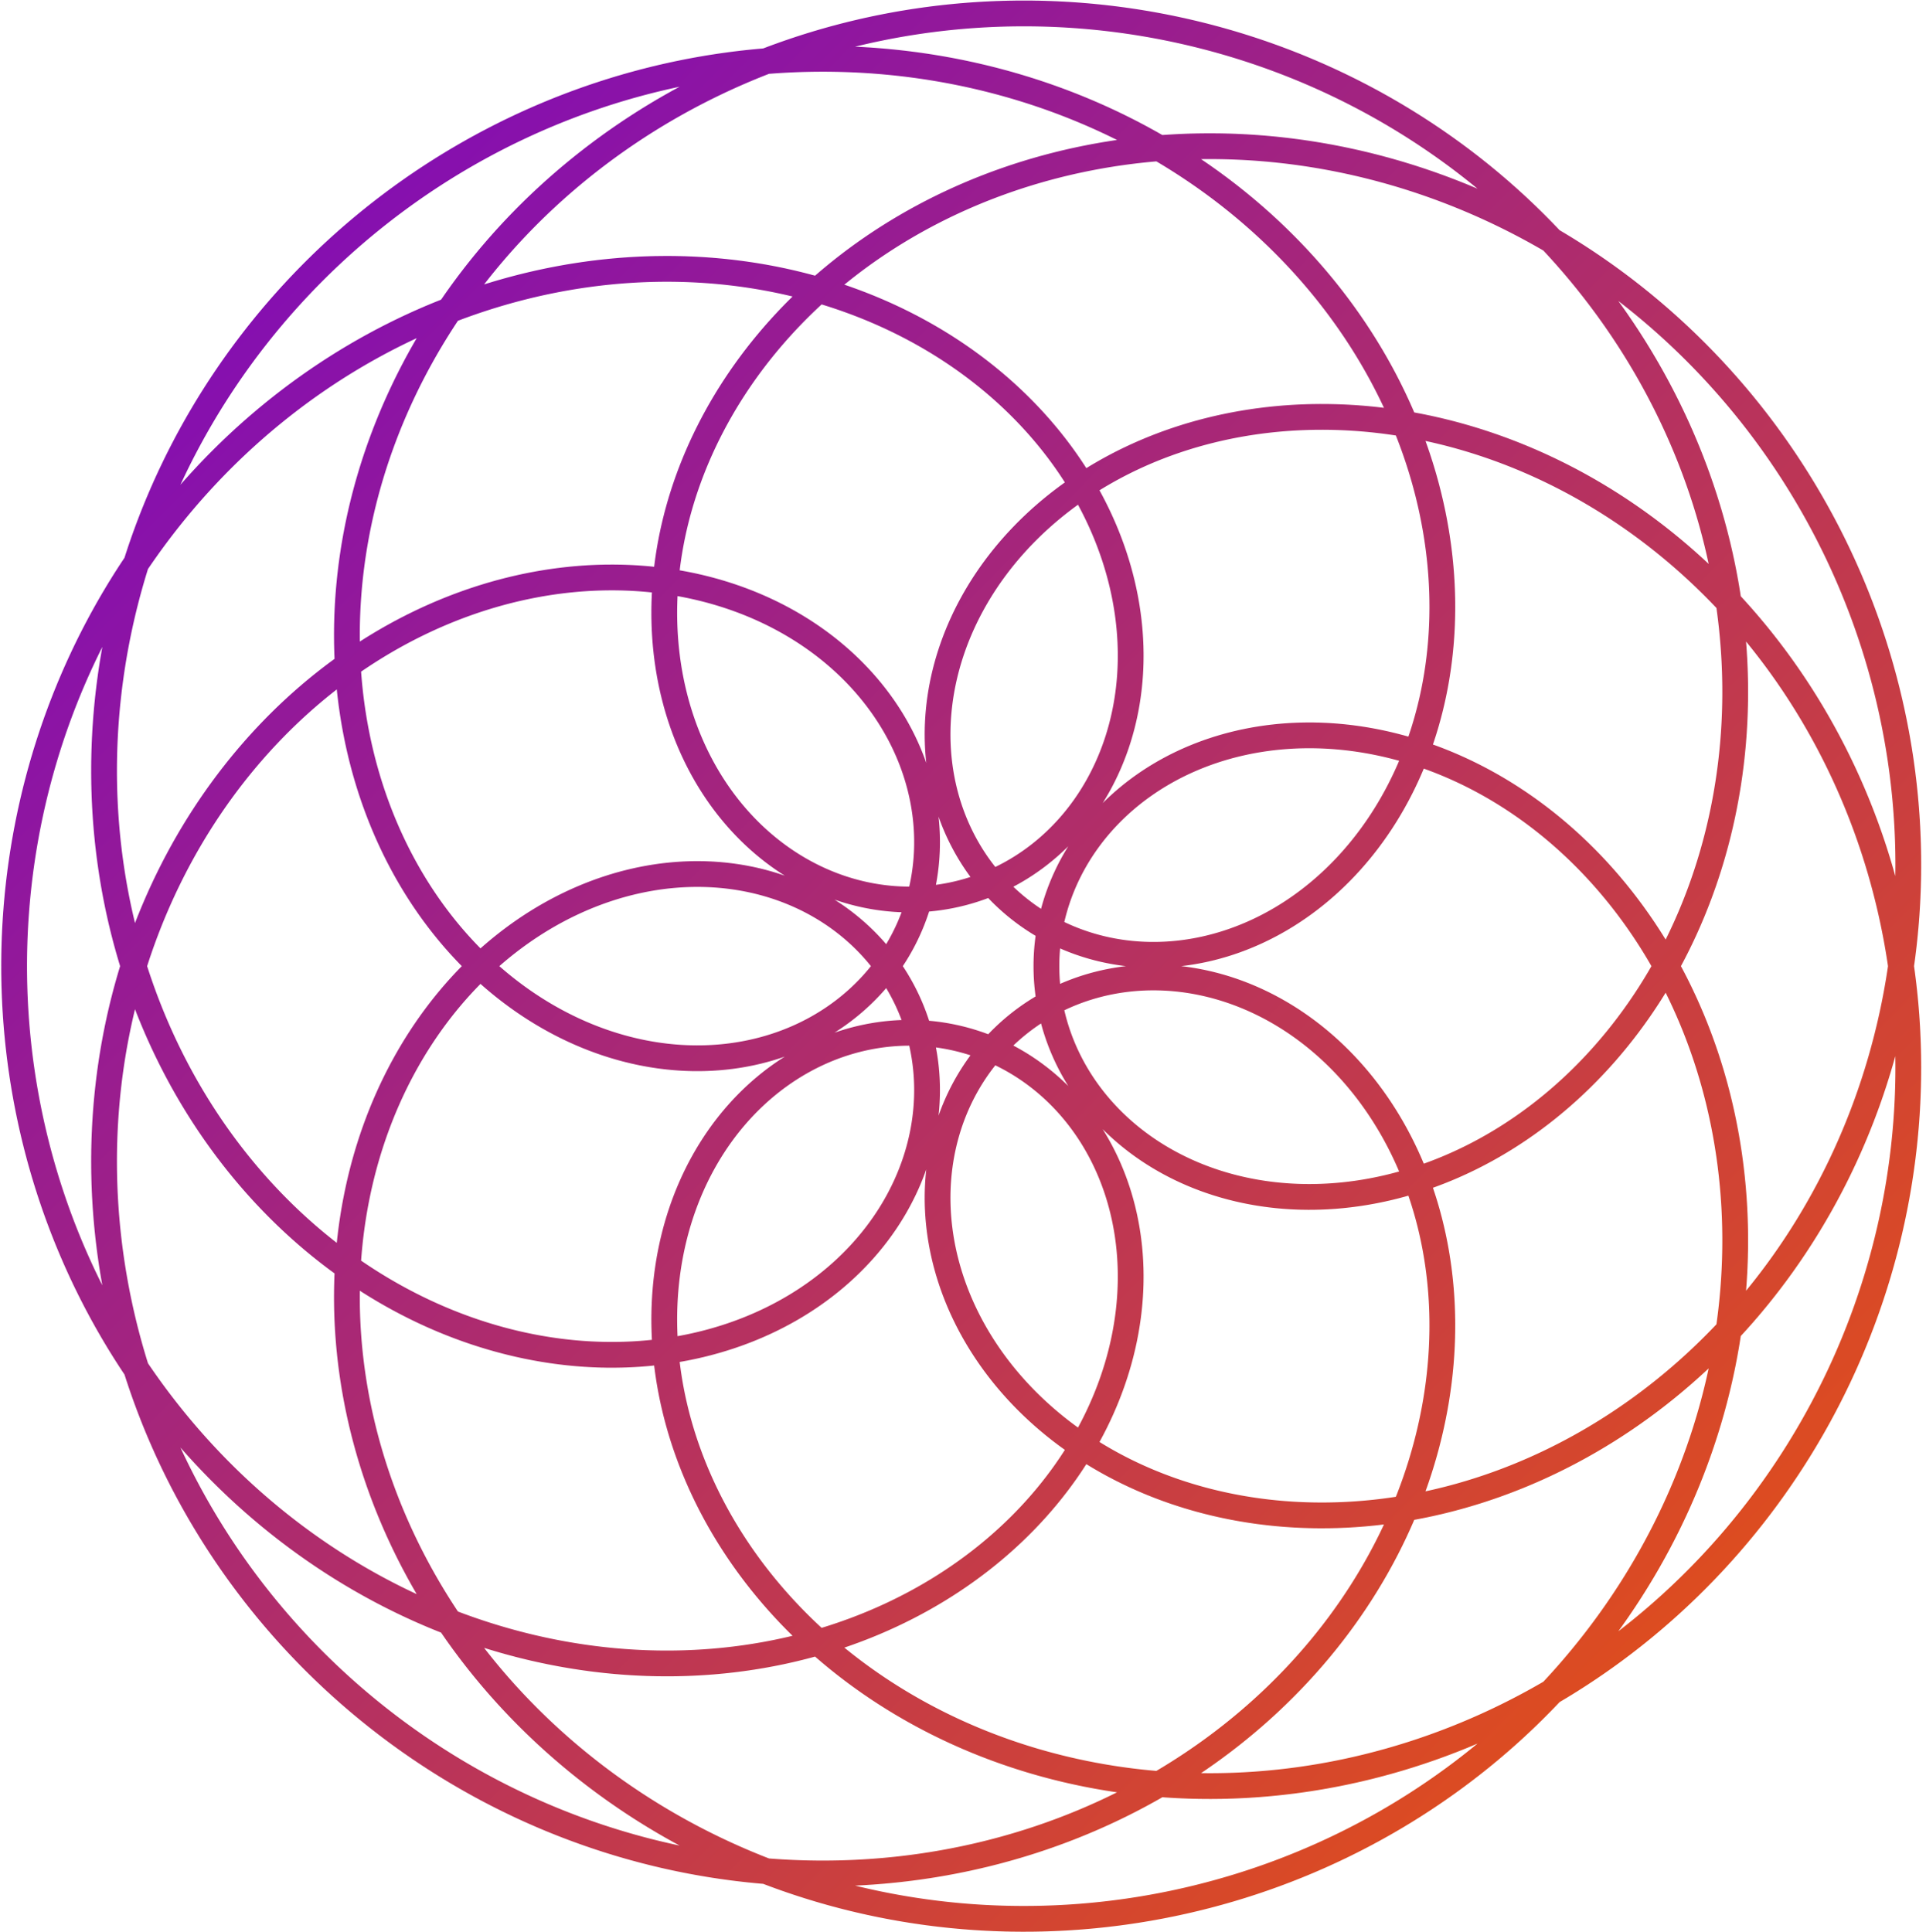 <?xml version="1.0" encoding="UTF-8"?> <svg xmlns="http://www.w3.org/2000/svg" width="299" height="300" viewBox="0 0 299 300" fill="none"> <path d="M2.19 150L2.206 148.146L2.251 146.292L2.327 144.439L2.433 142.588L2.57 140.74L2.736 138.894L2.933 137.052L3.16 135.213L3.417 133.379L3.704 131.55L4.02 129.727L4.367 127.91L4.742 126.1L5.148 124.297L5.582 122.501L6.046 120.715L6.539 118.937L7.06 117.168L7.61 115.41L8.188 113.662L8.795 111.925L9.429 110.2L10.091 108.486L10.781 106.786L11.498 105.098L12.242 103.424L13.012 101.764L13.809 100.119L14.632 98.489L15.481 96.874L16.356 95.276L17.255 93.694L18.18 92.128L19.129 90.581L20.102 89.051L21.099 87.539L22.119 86.046L23.163 84.573L24.229 83.118L25.318 81.684L26.428 80.271L27.56 78.878L28.713 77.506L29.887 76.156L31.082 74.827L32.296 73.521L33.529 72.238L34.782 70.978L36.053 69.741L37.342 68.527L38.648 67.338L39.972 66.173L41.313 65.032L42.669 63.916L44.042 62.826L45.429 61.761L46.831 60.721L48.248 59.708L49.678 58.72L51.121 57.759L52.577 56.825L54.045 55.917L55.525 55.037L57.015 54.184L58.517 53.358L60.028 52.559L61.548 51.789L63.078 51.046L64.616 50.331L66.162 49.645L67.715 48.987L69.275 48.357L70.842 47.755L72.413 47.182L73.99 46.638L75.572 46.122L77.157 45.635L78.746 45.177L80.338 44.747L81.932 44.346L83.528 43.974L85.125 43.631L86.723 43.317L88.32 43.031L89.918 42.774L91.514 42.546L93.109 42.346L94.701 42.175L96.291 42.032L97.878 41.918L99.461 41.832L101.039 41.774L102.613 41.744L104.181 41.742L105.744 41.767L107.3 41.82L108.849 41.901L110.39 42.008L111.924 42.143L113.449 42.304L114.965 42.493L116.471 42.707L117.967 42.948L119.453 43.214L120.928 43.507L122.391 43.824L123.842 44.167L125.28 44.535L126.706 44.927L128.118 45.343L129.517 45.784L130.901 46.248L132.27 46.736L133.624 47.246L134.962 47.779L136.284 48.335L137.59 48.912L138.879 49.511L140.15 50.132L141.404 50.773L142.64 51.435L143.857 52.116L145.056 52.818L146.235 53.538L147.395 54.278L148.534 55.035L149.654 55.811L150.753 56.605L151.831 57.415L152.888 58.242L153.923 59.085L154.937 59.944L155.929 60.819L156.898 61.708L157.845 62.611L158.768 63.528L159.669 64.459L160.546 65.402L161.4 66.358L162.23 67.326L163.037 68.305L163.819 69.294L164.576 70.294L165.309 71.305L166.018 72.324L166.702 73.352L167.36 74.388L167.994 75.432L168.602 76.483L169.185 77.541L169.743 78.605L170.275 79.675L170.782 80.749L171.263 81.829L171.719 82.912L172.148 83.999L172.552 85.088L172.93 86.18L173.282 87.274L173.609 88.369L173.91 89.465L174.185 90.561L174.434 91.656L174.658 92.751L174.856 93.845L175.028 94.936L175.175 96.026L175.297 97.112L175.393 98.194L175.465 99.273L175.511 100.347L175.532 101.416L175.528 102.479L175.5 103.537L175.448 104.587L175.371 105.631L175.27 106.667L175.145 107.694L174.996 108.713L174.824 109.723L174.628 110.724L174.41 111.714L174.169 112.693L173.905 113.662L173.619 114.619L173.311 115.564L172.981 116.497L172.629 117.417L172.257 118.323L171.864 119.216L171.45 120.095L171.016 120.959L170.562 121.807L170.088 122.641L169.596 123.459L169.084 124.26L168.555 125.045L168.007 125.813L167.441 126.563L166.858 127.296L166.258 128.01L165.642 128.706L165.009 129.384L164.361 130.042L163.698 130.68L163.02 131.299L162.327 131.898L161.62 132.477L160.9 133.035L160.167 133.572L159.421 134.087L158.664 134.582L157.894 135.054L157.114 135.505L156.322 135.934L155.521 136.34L154.709 136.723L153.889 137.084L153.06 137.421L152.222 137.736L151.377 138.027L150.525 138.295L149.665 138.539L148.8 138.759L147.929 138.955L147.053 139.127L146.172 139.275L145.287 139.399L144.399 139.499L143.507 139.574L142.613 139.625L141.717 139.651L140.819 139.652L139.921 139.629L139.022 139.582L138.123 139.509L137.225 139.412L136.328 139.291L135.433 139.145L134.54 138.974L133.65 138.779L132.763 138.559L131.88 138.315L131.001 138.047L130.127 137.755L129.259 137.438L128.396 137.097L127.54 136.733L126.691 136.345L125.85 135.933L125.016 135.497L124.191 135.039L123.375 134.557L122.568 134.052L121.772 133.525L120.986 132.975L120.211 132.402L119.447 131.808L118.696 131.191L117.957 130.553L117.23 129.894L116.517 129.213L115.818 128.512L115.134 127.79L114.463 127.048L113.809 126.286L113.169 125.504L112.546 124.702L111.939 123.882L111.349 123.043L110.777 122.186L110.222 121.311L109.685 120.418L109.167 119.508L108.667 118.58L108.187 117.637L107.727 116.677L107.286 115.702L106.866 114.711L106.466 113.705L106.087 112.685L105.73 111.651L105.394 110.603L105.08 109.542L104.789 108.469L104.52 107.383L104.274 106.285L104.051 105.176L103.851 104.056L103.675 102.926L103.522 101.785L103.394 100.636L103.29 99.477L103.211 98.31L103.156 97.135L103.126 95.952L103.121 94.763L103.142 93.567L103.188 92.365L103.259 91.158L103.357 89.946L103.48 88.73L103.629 87.509L103.804 86.286L104.006 85.06L104.233 83.831L104.487 82.601L104.768 81.37L105.074 80.138L105.408 78.906L105.768 77.675L106.154 76.444L106.567 75.215L107.007 73.989L107.473 72.765L107.966 71.544L108.486 70.327L109.032 69.114L109.604 67.906L110.203 66.703L110.828 65.506L111.479 64.316L112.156 63.133L112.859 61.957L113.589 60.789L114.344 59.63L115.124 58.48L115.93 57.34L116.762 56.21L117.618 55.09L118.5 53.982L119.406 52.885L120.337 51.801L121.292 50.73L122.271 49.671L123.274 48.627L124.301 47.596L125.351 46.58L126.424 45.58L127.521 44.595L128.639 43.626L129.781 42.674L130.944 41.739L132.128 40.822L133.334 39.922L134.561 39.041L135.809 38.179L137.077 37.336L138.366 36.513L139.673 35.71L141 34.927L142.346 34.166L143.711 33.425L145.093 32.707L146.493 32.011L147.911 31.337L149.345 30.686L150.796 30.058L152.262 29.453L153.745 28.873L155.242 28.316L156.754 27.785L158.28 27.277L159.82 26.796L161.374 26.339L162.94 25.909L164.518 25.504L166.108 25.125L167.709 24.773L169.322 24.448L170.944 24.15L172.576 23.879L174.218 23.635L175.868 23.419L177.527 23.231L179.193 23.071L180.867 22.939L182.547 22.836L184.233 22.761L185.925 22.714L187.622 22.697L189.323 22.708L191.028 22.748L192.737 22.818L194.448 22.916L196.162 23.044L197.878 23.201L199.594 23.388L201.311 23.604L203.028 23.849L204.745 24.125L206.461 24.429L208.175 24.763L209.886 25.127L211.595 25.52L213.301 25.942L215.003 26.394L216.7 26.875L218.392 27.386L220.079 27.926L221.76 28.495L223.434 29.093L225.1 29.72L226.759 30.375L228.41 31.06L230.052 31.773L231.684 32.514L233.306 33.283L234.918 34.081L236.519 34.906L238.108 35.759L239.685 36.64L241.25 37.547L242.801 38.482L244.339 39.444L245.863 40.432L247.372 41.446L248.865 42.486L250.344 43.552L251.806 44.644L253.251 45.761L254.68 46.902L256.09 48.068L257.483 49.258L258.858 50.473L260.213 51.71L261.549 52.971L262.865 54.255L264.161 55.561L265.436 56.89L266.691 58.24L267.923 59.611L269.134 61.003L270.323 62.416L271.489 63.849L272.631 65.301L273.751 66.773L274.846 68.264L275.918 69.773L276.965 71.3L277.987 72.844L278.984 74.405L279.956 75.983L280.901 77.577L281.821 79.186L282.714 80.811L283.581 82.45L284.421 84.103L285.234 85.77L286.019 87.45L286.777 89.142L287.507 90.847L288.209 92.563L288.882 94.29L289.527 96.027L290.143 97.774L290.731 99.531L291.289 101.297L291.818 103.07L292.318 104.852L292.789 106.641L293.23 108.436L293.641 110.238L294.022 112.045L294.374 113.857L294.695 115.673L294.987 117.493L295.248 119.317L295.479 121.143L295.68 122.972L295.851 124.802L295.992 126.633L296.103 128.464L296.183 130.296L296.233 132.126L296.253 133.956L296.243 135.784L296.202 137.609L296.132 139.431L296.032 141.25L295.902 143.065L295.742 144.875L295.553 146.681L295.334 148.48L295.085 150.273L294.808 152.06L294.501 153.839L294.166 155.61L293.801 157.372L293.408 159.126L292.987 160.87L292.538 162.605L292.06 164.328L291.555 166.041L291.022 167.742L290.462 169.431L289.875 171.108L289.261 172.771L288.621 174.421L287.955 176.056L287.262 177.678L286.545 179.284L285.801 180.874L285.033 182.449L284.24 184.008L283.423 185.549L282.582 187.073L281.717 188.58L280.829 190.068L279.918 191.538L278.985 192.988L278.029 194.42L277.052 195.831L276.054 197.223L275.034 198.593L273.994 199.943L272.935 201.272L271.855 202.579L270.756 203.864L269.639 205.126L268.503 206.366L267.349 207.583L266.178 208.776L264.99 209.946L263.786 211.092L262.566 212.214L261.33 213.312L260.079 214.384L258.814 215.432L257.535 216.454L256.242 217.451L254.936 218.422L253.618 219.368L252.288 220.287L250.947 221.18L249.595 222.047L248.232 222.886L246.86 223.699L245.478 224.486L244.087 225.244L242.689 225.976L241.282 226.681L239.869 227.358L238.449 228.007L237.023 228.629L235.591 229.223L234.155 229.789L232.714 230.327L231.269 230.838L229.821 231.321L228.37 231.775L226.917 232.202L225.463 232.601L224.007 232.972L222.551 233.315L221.095 233.63L219.64 233.917L218.185 234.177L216.732 234.409L215.282 234.613L213.834 234.79L212.39 234.939L210.949 235.061L209.513 235.156L208.082 235.224L206.656 235.265L205.236 235.279L203.823 235.266L202.416 235.227L201.017 235.162L199.626 235.071L198.244 234.954L196.871 234.811L195.507 234.643L194.154 234.449L192.81 234.231L191.478 233.988L190.158 233.721L188.849 233.43L187.553 233.114L186.269 232.776L184.999 232.413L183.743 232.028L182.501 231.621L181.274 231.191L180.062 230.739L178.865 230.265L177.684 229.77L176.52 229.254L175.372 228.718L174.242 228.162L173.129 227.585L172.034 226.99L170.957 226.375L169.899 225.742L168.859 225.09L167.839 224.421L166.839 223.734L165.859 223.031L164.899 222.311L163.959 221.575L163.041 220.823L162.143 220.057L161.267 219.276L160.413 218.48L159.581 217.671L158.771 216.849L157.983 216.014L157.219 215.166L156.477 214.307L155.758 213.437L155.063 212.555L154.391 211.664L153.743 210.763L153.119 209.852L152.519 208.933L151.943 208.006L151.391 207.071L150.864 206.128L150.361 205.179L149.883 204.224L149.43 203.264L149.002 202.298L148.598 201.328L148.22 200.353L147.866 199.376L147.538 198.395L147.235 197.412L146.957 196.427L146.704 195.441L146.476 194.453L146.274 193.466L146.096 192.479L145.944 191.493L145.816 190.508L145.714 189.525L145.636 188.544L145.584 187.566L145.556 186.592L145.552 185.622L145.573 184.656L145.619 183.695L145.688 182.74L145.782 181.791L145.9 180.849L146.042 179.913L146.207 178.985L146.396 178.065L146.608 177.154L146.843 176.252L147.101 175.359L147.381 174.477L147.684 173.605L148.009 172.744L148.356 171.894L148.725 171.056L149.114 170.231L149.525 169.418L149.957 168.619L150.409 167.834L150.882 167.063L151.374 166.306L151.885 165.564L152.416 164.838L152.966 164.128L153.534 163.433L154.121 162.756L154.725 162.095L155.346 161.452L155.985 160.827L156.64 160.219L157.312 159.63L157.999 159.06L158.701 158.51L159.419 157.978L160.151 157.467L160.898 156.975L161.658 156.504L162.431 156.054L163.217 155.624L164.016 155.216L164.826 154.83L165.648 154.465L166.48 154.123L167.324 153.802L168.177 153.504L169.04 153.229L169.911 152.977L170.792 152.748L171.68 152.542L172.576 152.36L173.479 152.201L174.388 152.067L175.303 151.956L176.224 151.869L177.15 151.807L178.08 151.769L179.014 151.755L179.952 151.766L180.892 151.802L181.835 151.862L182.78 151.947L183.726 152.057L184.672 152.191L185.619 152.351L186.566 152.535L187.511 152.745L188.456 152.979L189.398 153.238L190.338 153.522L191.275 153.831L192.208 154.164L193.138 154.523L194.062 154.906L194.982 155.313L195.896 155.745L196.804 156.201L197.705 156.682L198.599 157.187L199.485 157.716L200.363 158.268L201.233 158.845L202.093 159.445L202.943 160.068L203.783 160.714L204.612 161.384L205.43 162.076L206.236 162.791L207.03 163.528L207.811 164.287L208.579 165.068L209.333 165.871L210.074 166.695L210.799 167.54L211.51 168.406L212.204 169.292L212.883 170.198L213.546 171.125L214.192 172.071L214.82 173.036L215.431 174.02L216.024 175.022L216.598 176.043L217.153 177.081L217.689 178.137L218.206 179.21L218.702 180.3L219.178 181.406L219.633 182.528L220.067 183.665L220.48 184.817L220.87 185.984L221.239 187.166L221.585 188.36L221.908 189.569L222.208 190.79L222.485 192.023L222.738 193.268L222.968 194.525L223.173 195.793L223.354 197.071L223.509 198.36L223.641 199.658L223.746 200.965L223.827 202.28L223.882 203.604L223.911 204.935L223.914 206.273L223.892 207.617L223.842 208.968L223.767 210.324L223.665 211.685L223.536 213.05L223.38 214.419L223.197 215.792L222.988 217.167L222.751 218.545L222.486 219.924L222.195 221.304L221.876 222.686L221.53 224.067L221.156 225.447L220.755 226.827L220.327 228.205L219.871 229.581L219.387 230.954L218.876 232.324L218.337 233.691L217.772 235.053L217.178 236.41L216.558 237.762L215.91 239.108L215.236 240.447L214.534 241.779L213.805 243.104L213.05 244.42L212.267 245.728L211.459 247.027L210.623 248.316L209.762 249.594L208.875 250.862L207.961 252.119L207.023 253.364L206.058 254.596L205.068 255.816L204.054 257.022L203.014 258.214L201.95 259.392L200.861 260.556L199.749 261.703L198.613 262.835L197.453 263.951L196.27 265.05L195.064 266.132L193.835 267.195L192.584 268.241L191.312 269.268L190.017 270.276L188.701 271.265L187.365 272.234L186.008 273.182L184.63 274.109L183.233 275.016L181.816 275.9L180.381 276.763L178.927 277.604L177.454 278.421L175.964 279.216L174.456 279.987L172.932 280.734L171.391 281.457L169.834 282.156L168.261 282.83L166.673 283.479L165.071 284.102L163.455 284.699L161.824 285.271L160.181 285.816L158.525 286.334L156.856 286.826L155.176 287.29L153.485 287.727L151.783 288.137L150.07 288.519L148.348 288.872L146.617 289.198L144.877 289.495L143.13 289.763L141.374 290.003L139.612 290.214L137.843 290.396L136.068 290.548L134.288 290.671L132.503 290.765L130.714 290.829L128.921 290.863L127.125 290.868L125.326 290.843L123.525 290.788L121.723 290.703L119.92 290.588L118.117 290.443L116.313 290.268L114.511 290.063L112.71 289.827L110.91 289.562L109.114 289.267L107.32 288.942L105.53 288.587L103.744 288.202L101.963 287.787L100.187 287.343L98.416 286.869L96.653 286.365L94.896 285.832L93.147 285.27L91.406 284.679L89.673 284.058L87.95 283.409L86.236 282.731L84.532 282.025L82.84 281.29L81.158 280.527L79.488 279.736L77.831 278.918L76.186 278.072L74.555 277.199L72.938 276.299L71.335 275.372L69.747 274.419L68.175 273.44L66.618 272.434L65.078 271.404L63.554 270.348L62.048 269.267L60.559 268.161L59.089 267.031L57.637 265.877L56.205 264.7L54.792 263.499L53.399 262.276L52.026 261.029L50.674 259.761L49.344 258.472L48.035 257.16L46.748 255.828L45.483 254.476L44.241 253.103L43.022 251.711L41.827 250.3L40.656 248.87L39.508 247.422L38.386 245.955L37.288 244.472L36.215 242.972L35.168 241.455L34.146 239.922L33.151 238.374L32.182 236.811L31.239 235.233L30.323 233.642L29.435 232.037L28.573 230.419L27.739 228.789L26.933 227.147L26.155 225.494L25.405 223.829L24.683 222.155L23.99 220.471L23.326 218.777L22.69 217.075L22.083 215.365L21.505 213.648L20.957 211.923L20.438 210.192L19.948 208.455L19.488 206.712L19.057 204.965L18.657 203.214L18.285 201.459L17.944 199.701L17.632 197.94L17.35 196.178L17.098 194.414L16.876 192.649L16.683 190.884L16.52 189.119L16.387 187.355L16.284 185.592L16.21 183.832L16.166 182.074L16.152 180.319L16.166 178.567L16.21 176.82L16.284 175.078L16.386 173.341L16.517 171.609L16.677 169.885L16.866 168.167L17.083 166.456L17.329 164.754L17.602 163.06L17.904 161.375L18.233 159.699L18.59 158.034L18.974 156.379L19.385 154.736L19.823 153.104L20.287 151.484L20.778 149.876L21.295 148.282L21.837 146.702L22.405 145.135L22.998 143.583L23.615 142.046L24.258 140.524L24.924 139.018L25.614 137.529L26.328 136.056L27.064 134.6L27.824 133.162L28.605 131.742L29.409 130.341L30.235 128.958L31.081 127.594L31.949 126.25L32.837 124.926L33.744 123.623L34.672 122.34L35.618 121.078L36.583 119.838L37.567 118.619L38.568 117.422L39.587 116.248L40.622 115.096L41.674 113.967L42.742 112.861L43.825 111.779L44.923 110.721L46.036 109.687L47.162 108.677L48.302 107.691L49.455 106.731L50.621 105.795L51.798 104.884L52.987 103.999L54.187 103.139L55.398 102.305L56.618 101.497L57.847 100.715L59.086 99.959L60.332 99.229L61.587 98.526L62.848 97.849L64.116 97.199L65.391 96.576L66.671 95.979L67.956 95.409L69.245 94.867L70.539 94.351L71.835 93.862L73.135 93.4L74.437 92.965L75.741 92.558L77.046 92.177L78.352 91.823L79.657 91.496L80.963 91.197L82.267 90.924L83.57 90.677L84.871 90.458L86.169 90.265L87.465 90.099L88.756 89.959L90.043 89.846L91.326 89.758L92.604 89.697L93.875 89.662L95.141 89.652L96.399 89.668L97.651 89.71L98.894 89.776L100.129 89.868L101.356 89.984L102.573 90.125L103.78 90.291L104.977 90.48L106.163 90.693L107.339 90.93L108.502 91.19L109.653 91.473L110.792 91.779L111.917 92.108L113.029 92.458L114.127 92.83L115.211 93.224L116.28 93.639L117.333 94.075L118.371 94.531L119.393 95.007L120.398 95.504L121.387 96.019L122.359 96.554L123.312 97.107L124.248 97.678L125.166 98.268L126.065 98.874L126.945 99.498L127.806 100.138L128.647 100.794L129.468 101.466L130.269 102.154L131.049 102.856L131.808 103.572L132.547 104.303L133.264 105.046L133.959 105.803L134.632 106.572L135.284 107.354L135.913 108.146L136.519 108.95L137.103 109.765L137.663 110.589L138.201 111.423L138.715 112.266L139.206 113.118L139.672 113.977L140.116 114.844L140.535 115.718L140.93 116.599L141.301 117.485L141.648 118.377L141.97 119.274L142.268 120.175L142.541 121.08L142.79 121.989L143.014 122.9L143.213 123.813L143.388 124.728L143.538 125.645L143.663 126.562L143.764 127.479L143.84 128.395L143.891 129.311L143.917 130.225L143.919 131.138L143.897 132.047L143.85 132.954L143.778 133.857L143.682 134.756L143.562 135.65L143.418 136.54L143.25 137.423L143.058 138.3L142.843 139.171L142.604 140.035L142.341 140.89L142.056 141.738L141.747 142.576L141.416 143.406L141.062 144.226L140.686 145.035L140.287 145.835L139.867 146.622L139.425 147.399L138.961 148.163L138.477 148.914L137.971 149.653L137.445 150.378L136.898 151.089L136.332 151.786L135.746 152.468L135.141 153.135L134.516 153.787L133.873 154.422L133.211 155.041L132.532 155.643L131.834 156.228L131.12 156.795L130.388 157.344L129.641 157.875L128.877 158.387L128.097 158.88L127.302 159.354L126.492 159.808L125.667 160.242L124.829 160.655L123.976 161.048L123.111 161.42L122.233 161.77L121.343 162.099L120.44 162.406L119.527 162.691L118.602 162.954L117.668 163.194L116.723 163.411L115.769 163.605L114.805 163.775L113.834 163.923L112.854 164.046L111.867 164.146L110.873 164.221L109.872 164.273L108.865 164.3L107.853 164.302L106.836 164.28L105.815 164.233L104.79 164.161L103.761 164.064L102.73 163.942L101.696 163.795L100.661 163.622L99.624 163.425L98.587 163.202L97.549 162.953L96.512 162.679L95.476 162.38L94.441 162.055L93.409 161.705L92.378 161.329L91.351 160.928L90.328 160.502L89.308 160.05L88.293 159.573L87.284 159.071L86.28 158.544L85.282 157.992L84.291 157.415L83.308 156.813L82.332 156.187L81.365 155.536L80.406 154.86L79.458 154.161L78.519 153.437L77.59 152.69L76.672 151.919L75.766 151.124L74.872 150.306L73.99 149.465L73.121 148.601L72.265 147.715L71.423 146.806L70.596 145.875L69.784 144.923L68.987 143.948L68.205 142.953L67.44 141.937L66.691 140.9L65.96 139.842L65.246 138.765L64.55 137.668L63.873 136.552L63.214 135.416L62.575 134.262L61.955 133.09L61.355 131.9L60.776 130.692L60.217 129.467L59.68 128.226L59.164 126.968L58.67 125.695L58.198 124.405L57.749 123.101L57.322 121.783L56.919 120.45L56.54 119.103L56.184 117.743L55.853 116.37L55.546 114.985L55.264 113.588L55.006 112.18L54.774 110.761L54.567 109.331L54.386 107.892L54.232 106.443L54.103 104.985L54 103.518L53.925 102.044L53.876 100.563L53.854 99.074L53.859 97.579L53.891 96.079L53.951 94.573L54.038 93.062L54.153 91.548L54.296 90.029L54.467 88.508L54.666 86.984L54.892 85.457L55.148 83.93L55.431 82.401L55.742 80.872L56.082 79.344L56.45 77.816L56.847 76.289L57.272 74.764L57.725 73.241L58.207 71.722L58.717 70.206L59.256 68.694L59.822 67.186L60.417 65.684L61.04 64.187L61.691 62.697L62.37 61.214L63.076 59.737L63.811 58.269L64.573 56.809L65.362 55.358L66.179 53.917L67.023 52.486L67.894 51.065L68.792 49.656L69.716 48.258L70.667 46.872L71.644 45.499L72.647 44.14L73.676 42.794L74.731 41.462L75.81 40.145L76.915 38.843L78.044 37.556L79.198 36.286L80.376 35.033L81.579 33.797L82.804 32.578L84.053 31.378L85.325 30.196L86.619 29.033L87.936 27.889L89.275 26.766L90.635 25.662L92.016 24.58L93.418 23.518L94.841 22.478L96.283 21.46L97.745 20.464L99.227 19.491L100.727 18.541L102.245 17.615L103.782 16.712L105.336 15.834L106.907 14.98L108.494 14.151L110.098 13.347L111.717 12.569L113.352 11.816L115.001 11.09L116.664 10.39L118.342 9.717L120.032 9.07L121.735 8.451L123.451 7.859L125.178 7.295L126.916 6.759L128.665 6.251L130.424 5.772L132.193 5.32L133.971 4.898L135.757 4.505L137.552 4.141L139.354 3.805L141.163 3.5L142.978 3.224L144.799 2.977L146.625 2.761L148.456 2.574L150.292 2.417L152.131 2.29L153.972 2.194L155.817 2.127L157.663 2.091L159.511 2.085L161.359 2.109L163.208 2.164L165.056 2.249L166.903 2.364L168.749 2.51L170.593 2.686L172.434 2.892L174.272 3.128L176.107 3.395L177.937 3.691L179.762 4.018L181.581 4.374L183.395 4.76L185.202 5.176L187.002 5.621L188.795 6.096L190.579 6.599L192.355 7.132L194.121 7.694L195.877 8.284L197.624 8.904L199.359 9.551L201.083 10.226L202.795 10.93L204.494 11.661L206.181 12.419L207.854 13.205L209.513 14.017L211.158 14.857L212.788 15.722L214.402 16.614L216 17.531L217.582 18.474L219.148 19.442L220.695 20.434L222.226 21.452L223.737 22.493L225.231 23.558L226.705 24.646L228.16 25.758L229.594 26.892L231.009 28.049L232.402 29.227L233.775 30.427L235.126 31.648L236.455 32.889L237.761 34.151L239.045 35.432L240.307 36.733L241.544 38.053L242.758 39.391L243.948 40.747L245.114 42.121L246.255 43.511L247.371 44.919L248.462 46.342L249.527 47.781L250.567 49.235L251.58 50.703L252.568 52.186L253.528 53.682L254.462 55.192L255.369 56.714L256.249 58.248L257.101 59.793L257.926 61.349L258.723 62.916L259.492 64.493L260.233 66.079L260.945 67.674L261.629 69.278L262.285 70.888L262.912 72.507L263.511 74.132L264.08 75.762L264.621 77.399L265.133 79.04L265.615 80.686L266.069 82.336L266.493 83.989L266.888 85.644L267.255 87.302L267.592 88.962L267.899 90.622L268.178 92.283L268.427 93.944L268.648 95.604L268.839 97.263L269.001 98.921L269.135 100.576L269.24 102.228L269.315 103.877L269.363 105.522L269.382 107.163L269.372 108.798L269.334 110.428L269.268 112.052L269.174 113.669L269.053 115.279L268.903 116.882L268.727 118.476L268.523 120.061L268.292 121.637L268.034 123.204L267.75 124.76L267.44 126.305L267.103 127.84L266.741 129.362L266.353 130.872L265.939 132.37L265.501 133.854L265.038 135.324L264.551 136.781L264.04 138.223L263.505 139.65L262.947 141.061L262.365 142.457L261.761 143.836L261.135 145.198L260.486 146.544L259.816 147.872L259.125 149.181L258.413 150.473L257.68 151.746L256.927 152.999L256.155 154.234L255.363 155.448L254.553 156.642L253.724 157.816L252.878 158.969L252.014 160.101L251.133 161.211L250.235 162.299L249.321 163.366L248.392 164.41L247.447 165.431L246.488 166.429L245.515 167.405L244.528 168.357L243.527 169.285L242.514 170.189L241.489 171.07L240.452 171.926L239.404 172.757L238.345 173.564L237.276 174.346L236.197 175.103L235.109 175.835L234.012 176.542L232.908 177.223L231.796 177.879L230.676 178.509L229.551 179.113L228.419 179.691L227.282 180.244L226.14 180.77L224.994 181.271L223.844 181.745L222.691 182.193L221.535 182.615L220.377 183.011L219.217 183.381L218.056 183.724L216.895 184.041L215.734 184.333L214.573 184.598L213.413 184.837L212.255 185.05L211.099 185.238L209.945 185.399L208.795 185.535L207.649 185.645L206.507 185.73L205.369 185.789L204.237 185.823L203.111 185.833L201.991 185.817L200.878 185.776L199.773 185.711L198.675 185.622L197.585 185.508L196.505 185.371L195.434 185.21L194.372 185.025L193.321 184.817L192.281 184.586L191.252 184.332L190.234 184.056L189.229 183.757L188.237 183.437L187.257 183.095L186.291 182.732L185.339 182.347L184.402 181.942L183.479 181.517L182.572 181.072L181.68 180.606L180.804 180.122L179.944 179.619L179.102 179.097L178.276 178.557L177.468 177.999L176.678 177.424L175.906 176.831L175.153 176.222L174.419 175.597L173.704 174.956L173.008 174.3L172.333 173.629L171.678 172.943L171.043 172.244L170.429 171.531L169.836 170.804L169.264 170.065L168.714 169.314L168.186 168.552L167.679 167.778L167.195 166.993L166.734 166.198L166.295 165.393L165.879 164.579L165.486 163.756L165.117 162.925L164.77 162.086L164.448 161.24L164.149 160.387L163.874 159.528L163.622 158.664L163.395 157.794L163.192 156.919L163.014 156.04L162.859 155.158L162.729 154.273L162.624 153.385L162.543 152.495L162.486 151.603L162.455 150.711L162.447 149.818L162.465 148.925L162.507 148.033L162.573 147.143L162.664 146.253L162.779 145.366L162.919 144.482L163.084 143.601L163.272 142.724L163.485 141.851L163.722 140.984L163.983 140.121L164.268 139.265L164.576 138.414L164.909 137.571L165.264 136.735L165.644 135.908L166.046 135.088L166.471 134.278L166.919 133.477L167.39 132.686L167.883 131.906L168.398 131.136L168.936 130.378L169.494 129.632L170.075 128.898L170.676 128.177L171.299 127.47L171.942 126.776L172.606 126.096L173.289 125.431L173.993 124.781L174.716 124.146L175.458 123.528L176.218 122.925L176.998 122.34L177.795 121.772L178.61 121.221L179.443 120.688L180.292 120.174L181.159 119.678L182.041 119.202L182.939 118.745L183.853 118.307L184.782 117.89L185.726 117.494L186.683 117.118L187.655 116.763L188.64 116.43L189.637 116.118L190.647 115.829L191.67 115.562L192.703 115.317L193.748 115.096L194.803 114.897L195.869 114.722L196.944 114.57L198.028 114.443L199.121 114.339L200.222 114.259L201.331 114.204L202.447 114.174L203.569 114.168L204.698 114.187L205.832 114.232L206.972 114.302L208.115 114.397L209.263 114.517L210.415 114.664L211.569 114.836L212.726 115.034L213.885 115.257L215.046 115.507L216.207 115.783L217.368 116.085L218.529 116.413L219.69 116.767L220.849 117.147L222.006 117.554L223.161 117.986L224.313 118.445L225.462 118.93L226.606 119.441L227.746 119.978L228.881 120.541L230.01 121.13L231.133 121.745L232.25 122.385L233.359 123.051L234.46 123.743L235.553 124.46L236.637 125.202L237.712 125.969L238.777 126.761L239.832 127.578L240.876 128.42L241.908 129.286L242.928 130.176L243.936 131.09L244.931 132.028L245.913 132.99L246.881 133.975L247.834 134.982L248.772 136.013L249.695 137.066L250.603 138.142L251.494 139.239L252.368 140.358L253.225 141.498L254.064 142.66L254.885 143.842L255.688 145.044L256.472 146.267L257.236 147.509L257.981 148.77L258.705 150.051L259.409 151.35L260.092 152.667L260.753 154.002L261.392 155.354L262.01 156.724L262.605 158.11L263.177 159.512L263.726 160.93L264.251 162.363L264.753 163.811L265.23 165.273L265.683 166.749L266.111 168.239L266.514 169.742L266.891 171.257L267.243 172.784L267.569 174.323L267.869 175.873L268.142 177.433L268.389 179.003L268.609 180.583L268.802 182.172L268.967 183.77L269.105 185.376L269.216 186.989L269.298 188.609L269.353 190.235L269.379 191.867L269.377 193.505L269.347 195.147L269.288 196.794L269.2 198.444L269.084 200.098L268.939 201.754L268.765 203.412L268.561 205.072L268.329 206.733L268.068 208.394L267.777 210.054L267.458 211.715L267.109 213.373L266.731 215.031L266.324 216.685L265.888 218.337L265.422 219.985L264.928 221.629L264.404 223.268L263.852 224.903L263.27 226.531L262.66 228.153L262.022 229.769L261.354 231.377L260.658 232.976L259.934 234.568L259.182 236.15L258.401 237.723L257.593 239.286L256.757 240.838L255.894 242.379L255.003 243.908L254.085 245.425L253.14 246.929L252.169 248.42L251.171 249.897L250.147 251.359L249.096 252.807L248.021 254.24L246.919 255.657L245.793 257.057L244.642 258.441L243.466 259.808L242.267 261.156L241.043 262.487L239.796 263.799L238.525 265.092L237.232 266.366L235.916 267.619L234.578 268.852L233.218 270.065L231.837 271.256L230.435 272.425L229.012 273.573L227.569 274.698L226.107 275.8L224.625 276.879L223.124 277.934L221.604 278.966L220.067 279.973L218.512 280.956L216.94 281.913L215.351 282.846L213.746 283.753L212.125 284.634L210.49 285.488L208.839 286.317L207.174 287.118L205.495 287.893L203.803 288.64L202.099 289.36L200.382 290.052L198.653 290.716L196.914 291.352L195.163 291.96L193.403 292.538L191.633 293.088L189.853 293.609L188.066 294.101L186.27 294.564L184.467 294.997L182.657 295.401L180.841 295.775L179.019 296.119L177.192 296.433L175.36 296.717L173.524 296.972L171.685 297.196L169.842 297.389L167.998 297.553L166.151 297.686L164.303 297.789L162.455 297.862L160.606 297.904L158.758 297.916L156.911 297.898L155.065 297.849L153.222 297.771L151.381 297.662L149.544 297.523L147.71 297.354L145.881 297.155L144.057 296.926L142.238 296.667L140.425 296.379L138.619 296.062L136.82 295.715L135.029 295.339L133.246 294.933L131.471 294.499L129.706 294.037L127.951 293.545L126.207 293.026L124.473 292.478L122.75 291.903L121.04 291.3L119.342 290.67L117.657 290.012L115.985 289.328L114.327 288.617L112.684 287.88L111.056 287.117L109.443 286.328L107.846 285.514L106.265 284.675L104.701 283.811L103.154 282.923L101.625 282.011L100.114 281.075L98.621 280.115L97.147 279.133L95.693 278.128L94.259 277.101L92.844 276.052L91.451 274.982L90.078 273.891L88.727 272.779L87.397 271.647L86.089 270.496L84.804 269.325L83.541 268.135L82.302 266.927L81.086 265.702L79.894 264.458L78.725 263.198L77.581 261.922L76.462 260.629L75.367 259.321L74.298 257.998L73.254 256.66L72.236 255.308L71.243 253.943L70.277 252.565L69.336 251.174L68.423 249.771L67.536 248.357L66.676 246.932L65.843 245.497L65.037 244.052L64.259 242.597L63.508 241.134L62.785 239.662L62.09 238.183L61.422 236.697L60.783 235.204L60.171 233.705L59.588 232.2L59.033 230.691L58.506 229.177L58.008 227.66L57.537 226.139L57.096 224.615L56.682 223.09L56.297 221.562L55.94 220.034L55.612 218.505L55.312 216.976L55.04 215.448L54.797 213.921L54.581 212.395L54.394 210.872L54.234 209.352L54.103 207.835L53.999 206.322L53.923 204.813L53.874 203.309L53.853 201.811L53.859 200.319L53.892 198.833L53.952 197.354L54.039 195.883L54.152 194.42L54.291 192.966L54.457 191.521L54.648 190.085L54.865 188.66L55.108 187.245L55.376 185.841L55.668 184.449L55.985 183.069L56.326 181.701L56.692 180.347L57.081 179.006L57.493 177.679L57.929 176.366L58.387 175.068L58.868 173.785L59.371 172.517L59.896 171.266L60.442 170.032L61.009 168.814L61.597 167.613L62.205 166.43L62.833 165.266L63.48 164.119L64.146 162.991L64.831 161.883L65.535 160.794L66.256 159.725L66.994 158.676L67.75 157.647L68.521 156.639L69.309 155.652L70.113 154.687L70.931 153.743L71.765 152.821L72.612 151.922L73.473 151.044L74.347 150.19L75.234 149.358L76.134 148.55L77.045 147.765L77.967 147.003L78.9 146.265L79.843 145.551L80.796 144.862L81.758 144.196L82.729 143.555L83.707 142.939L84.694 142.347L85.688 141.78L86.688 141.238L87.694 140.721L88.706 140.229L89.723 139.763L90.744 139.321L91.769 138.905L92.798 138.515L93.829 138.149L94.863 137.81L95.898 137.495L96.935 137.206L97.972 136.943L99.01 136.705L100.047 136.492L101.083 136.304L102.118 136.142L103.15 136.005L104.181 135.894L105.208 135.807L106.232 135.745L107.251 135.708L108.266 135.696L109.276 135.708L110.28 135.745L111.278 135.807L112.27 135.892L113.254 136.001L114.23 136.135L115.199 136.291L116.158 136.472L117.109 136.675L118.05 136.901L118.98 137.151L119.9 137.422L120.809 137.716L121.707 138.032L122.592 138.37L123.465 138.729L124.325 139.11L125.172 139.511L126.005 139.933L126.823 140.375L127.627 140.837L128.416 141.318L129.19 141.819L129.947 142.339L130.688 142.878L131.413 143.434L132.121 144.009L132.811 144.6L133.483 145.209L134.137 145.835L134.773 146.477L135.389 147.135L135.987 147.808L136.565 148.496L137.124 149.199L137.662 149.916L138.179 150.646L138.677 151.39L139.153 152.147L139.607 152.916L140.041 153.697L140.452 154.49L140.842 155.293L141.209 156.107L141.554 156.931L141.876 157.764L142.175 158.607L142.451 159.457L142.704 160.316L142.934 161.183L143.139 162.056L143.322 162.936L143.48 163.822L143.614 164.713L143.724 165.61L143.81 166.51L143.872 167.415L143.909 168.323L143.921 169.234L143.91 170.147L143.873 171.062L143.812 171.978L143.726 172.895L143.615 173.812L143.48 174.729L143.32 175.645L143.135 176.559L142.926 177.472L142.692 178.382L142.433 179.289L142.15 180.192L141.842 181.092L141.509 181.987L141.153 182.876L140.772 183.761L140.367 184.639L139.938 185.51L139.485 186.374L139.009 187.23L138.508 188.078L137.985 188.918L137.438 189.748L136.868 190.568L136.275 191.379L135.659 192.178L135.021 192.966L134.361 193.742L133.678 194.507L132.974 195.258L132.248 195.997L131.501 196.721L130.734 197.432L129.945 198.128L129.136 198.809L128.306 199.475L127.457 200.125L126.589 200.758L125.701 201.375L124.794 201.975L123.869 202.557L122.926 203.121L121.965 203.666L120.986 204.193L119.991 204.701L118.979 205.189L117.95 205.657L116.906 206.105L115.846 206.533L114.771 206.939L113.682 207.324L112.578 207.687L111.46 208.029L110.329 208.348L109.186 208.645L108.029 208.919L106.861 209.169L105.682 209.397L104.491 209.6L103.29 209.78L102.078 209.935L100.857 210.066L99.627 210.172L98.389 210.254L97.142 210.31L95.887 210.341L94.626 210.347L93.358 210.327L92.084 210.281L90.804 210.209L89.52 210.111L88.23 209.987L86.937 209.837L85.641 209.66L84.341 209.456L83.04 209.226L81.736 208.969L80.431 208.685L79.126 208.374L77.82 208.036L76.514 207.671L75.21 207.28L73.906 206.861L72.605 206.415L71.307 205.942L70.011 205.442L68.719 204.916L67.432 204.362L66.149 203.781L64.871 203.174L63.599 202.539L62.333 201.878L61.075 201.191L59.823 200.477L58.58 199.737L57.345 198.97L56.12 198.177L54.903 197.358L53.697 196.514L52.502 195.644L51.317 194.748L50.145 193.827L48.984 192.881L47.836 191.91L46.702 190.915L45.581 189.895L44.474 188.851L43.382 187.783L42.305 186.691L41.243 185.576L40.198 184.438L39.17 183.277L38.158 182.093L37.164 180.887L36.188 179.66L35.23 178.411L34.292 177.14L33.372 175.849L32.472 174.537L31.593 173.205L30.734 171.853L29.896 170.481L29.079 169.091L28.284 167.682L27.512 166.254L26.761 164.809L26.034 163.346L25.33 161.867L24.649 160.37L23.993 158.858L23.361 157.33L22.753 155.787L22.17 154.229L21.613 152.656L21.081 151.07L20.575 149.47L20.095 147.858L19.641 146.233L19.214 144.596L18.814 142.948L18.441 141.289L18.096 139.619L17.778 137.94L17.488 136.251L17.226 134.554L16.991 132.848L16.786 131.134L16.609 129.414L16.46 127.686L16.341 125.952L16.25 124.213L16.189 122.469L16.157 120.72L16.154 118.967L16.181 117.211L16.237 115.451L16.323 113.69L16.438 111.927L16.583 110.162L16.758 108.397L16.963 106.632L17.197 104.868L17.461 103.104L17.755 101.342L18.079 99.583L18.433 97.826L18.816 96.072L19.229 94.323L19.672 92.577L20.144 90.837L20.646 89.102L21.177 87.374L21.737 85.652L22.327 83.937L22.945 82.23L23.593 80.532L24.269 78.842L24.974 77.162L25.707 75.491L26.469 73.832L27.258 72.183L28.076 70.546L28.921 68.92L29.793 67.308L30.693 65.708L31.62 64.122L32.573 62.551L33.553 60.994L34.559 59.452L35.592 57.925L36.649 56.415L37.732 54.922L38.84 53.445L39.973 51.986L41.13 50.545L42.311 49.123L43.516 47.719L44.744 46.335L45.995 44.971L47.269 43.627L48.565 42.303L49.883 41.001L51.222 39.719L52.583 38.46L53.964 37.223L55.365 36.009L56.786 34.818L58.226 33.65L59.686 32.506L61.163 31.386L62.659 30.29L64.173 29.219L65.703 28.173L67.25 27.153L68.814 26.158L70.392 25.19L71.987 24.247L73.595 23.331L75.218 22.442L76.855 21.58L78.505 20.745L80.167 19.938L81.841 19.159L83.528 18.407L85.225 17.684L86.933 16.989L88.65 16.323L90.378 15.686L92.114 15.077L93.858 14.498L95.611 13.947L97.37 13.426L99.137 12.935L100.909 12.473L102.688 12.04L104.471 11.638L106.258 11.265L108.05 10.922L109.845 10.609L111.643 10.326L113.443 10.073L115.245 9.85L117.048 9.657L118.851 9.495L120.655 9.362L122.457 9.259L124.259 9.186L126.059 9.143L127.857 9.13L129.652 9.147L131.443 9.194L133.231 9.27L135.014 9.375L136.792 9.511L138.564 9.675L140.331 9.868L142.09 10.091L143.843 10.342L145.587 10.623L147.323 10.931L149.051 11.268L150.769 11.633L152.477 12.027L154.175 12.447L155.862 12.896L157.537 13.371L159.201 13.874L160.852 14.403L162.49 14.959L164.115 15.541L165.726 16.149L167.322 16.783L168.904 17.442L170.47 18.125L172.021 18.834L173.555 19.567L175.073 20.324L176.573 21.105L178.056 21.909L179.521 22.736L180.968 23.586L182.396 24.457L183.805 25.351L185.194 26.266L186.563 27.202L187.912 28.159L189.24 29.135L190.547 30.132L191.833 31.148L193.097 32.183L194.338 33.236L195.558 34.307L196.754 35.396L197.928 36.501L199.078 37.624L200.205 38.762L201.308 39.916L202.386 41.086L203.44 42.27L204.47 43.468L205.475 44.679L206.454 45.904L207.408 47.142L208.337 48.392L209.239 49.653L210.116 50.925L210.967 52.208L211.791 53.501L212.589 54.804L213.361 56.115L214.105 57.435L214.823 58.763L215.514 60.098L216.177 61.44L216.814 62.788L217.423 64.142L218.005 65.501L218.56 66.865L219.087 68.233L219.587 69.605L220.06 70.979L220.505 72.356L220.922 73.735L221.312 75.115L221.674 76.496L222.009 77.877L222.317 79.258L222.597 80.638L222.85 82.017L223.076 83.393L223.275 84.768L223.447 86.139L223.592 87.507L223.71 88.87L223.801 90.229L223.866 91.583L223.904 92.931L223.916 94.273L223.902 95.608L223.863 96.936L223.797 98.257L223.706 99.569L223.59 100.872L223.449 102.166L223.283 103.451L223.092 104.725L222.877 105.988L222.638 107.24L222.375 108.481L222.089 109.709L221.779 110.925L221.447 112.128L221.091 113.317L220.714 114.493L220.314 115.654L219.893 116.8L219.45 117.931L218.987 119.046L218.502 120.146L217.998 121.229L217.473 122.295L216.929 123.344L216.366 124.375L215.785 125.388L215.184 126.383L214.566 127.36L213.931 128.317L213.278 129.255L212.609 130.173L211.923 131.072L211.222 131.95L210.505 132.807L209.774 133.644L209.028 134.459L208.268 135.253L207.495 136.025L206.708 136.775L205.909 137.503L205.098 138.209L204.276 138.892L203.442 139.552L202.598 140.189L201.743 140.803L200.88 141.393L200.007 141.96L199.125 142.503L198.236 143.022L197.339 143.517L196.435 143.987L195.524 144.434L194.608 144.856L193.686 145.253L192.76 145.626L191.828 145.975L190.894 146.298L189.955 146.597L189.014 146.871L188.071 147.12L187.126 147.344L186.18 147.543L185.233 147.717L184.287 147.867L183.34 147.991L182.395 148.091L181.451 148.166L180.509 148.216L179.57 148.241L178.633 148.242L177.701 148.219L176.772 148.171L175.848 148.098L174.93 148.002L174.017 147.881L173.11 147.737L172.21 147.569L171.317 147.377L170.432 147.162L169.555 146.923L168.687 146.661L167.828 146.377L166.979 146.07L166.14 145.741L165.312 145.389L164.494 145.015L163.689 144.62L162.895 144.203L162.114 143.765L161.346 143.307L160.592 142.827L159.851 142.327L159.125 141.808L158.413 141.268L157.717 140.71L157.036 140.132L156.371 139.536L155.723 138.921L155.091 138.288L154.477 137.638L153.88 136.97L153.301 136.286L152.74 135.585L152.198 134.868L151.675 134.136L151.171 133.388L150.687 132.625L150.223 131.848L149.779 131.057L149.355 130.252L148.953 129.434L148.572 128.604L148.212 127.761L147.874 126.907L147.558 126.042L147.264 125.165L146.993 124.278L146.744 123.382L146.519 122.476L146.316 121.561L146.137 120.638L145.981 119.707L145.849 118.768L145.741 117.823L145.657 116.871L145.597 115.914L145.562 114.951L145.551 113.983L145.564 113.011L145.602 112.036L145.665 111.057L145.753 110.075L145.865 109.091L146.003 108.106L146.165 107.119L146.353 106.132L146.566 105.144L146.804 104.158L147.067 103.172L147.355 102.188L147.669 101.205L148.007 100.226L148.371 99.249L148.76 98.277L149.173 97.308L149.612 96.344L150.075 95.386L150.563 94.433L151.076 93.487L151.613 92.548L152.174 91.616L152.76 90.692L153.37 89.776L154.004 88.869L154.662 87.972L155.343 87.084L156.048 86.208L156.776 85.342L157.527 84.487L158.302 83.645L159.098 82.815L159.917 81.998L160.758 81.194L161.621 80.404L162.506 79.629L163.412 78.869L164.339 78.123L165.287 77.394L166.256 76.681L167.244 75.984L168.252 75.304L169.28 74.642L170.327 73.998L171.393 73.373L172.478 72.766L173.58 72.178L174.7 71.609L175.838 71.061L176.992 70.533L178.163 70.026L179.351 69.54L180.554 69.075L181.772 68.632L183.005 68.211L184.253 67.812L185.515 67.436L186.791 67.084L188.079 66.754L189.381 66.449L190.694 66.167L192.02 65.91L193.356 65.677L194.704 65.469L196.062 65.286L197.429 65.128L198.806 64.996L200.192 64.889L201.586 64.808L202.988 64.754L204.398 64.726L205.814 64.724L207.236 64.749L208.664 64.801L210.098 64.879L211.536 64.985L212.978 65.118L214.424 65.279L215.873 65.467L217.324 65.682L218.777 65.926L220.232 66.196L221.688 66.495L223.144 66.822L224.6 67.176L226.055 67.558L227.509 67.969L228.961 68.407L230.411 68.873L231.858 69.367L233.301 69.889L234.74 70.438L236.175 71.016L237.604 71.621L239.028 72.254L240.445 72.915L241.856 73.603L243.259 74.319L244.655 75.061L246.042 75.831L247.42 76.629L248.788 77.453L250.147 78.303L251.495 79.18L252.831 80.084L254.157 81.014L255.47 81.97L256.77 82.952L258.057 83.959L259.331 84.992L260.59 86.05L261.835 87.132L263.065 88.24L264.278 89.372L265.476 90.527L266.657 91.707L267.821 92.91L268.968 94.136L270.096 95.385L271.206 96.657L272.297 97.951L273.369 99.267L274.421 100.604L275.452 101.962L276.463 103.342L277.453 104.741L278.421 106.161L279.368 107.6L280.292 109.059L281.194 110.536L282.072 112.032L282.927 113.546L283.759 115.077L284.566 116.625L285.349 118.19L286.107 119.772L286.84 121.369L287.548 122.981L288.229 124.608L288.885 126.25L289.515 127.905L290.118 129.574L290.694 131.255L291.243 132.949L291.764 134.655L292.258 136.372L292.724 138.101L293.162 139.839L293.572 141.587L293.953 143.345L294.306 145.111L294.63 146.885L294.924 148.667L295.19 150.456L295.426 152.252L295.633 154.054L295.811 155.861L295.958 157.674L296.076 159.49L296.164 161.311L296.222 163.134L296.25 164.961L296.248 166.789L296.216 168.619L296.154 170.45L296.061 172.282L295.938 174.113L295.785 175.944L295.602 177.773L295.389 179.601L295.145 181.426L294.872 183.249L294.568 185.067L294.234 186.882L293.87 188.692L293.477 190.497L293.054 192.296L292.601 194.089L292.118 195.875L291.606 197.653L291.065 199.424L290.495 201.186L289.896 202.939L289.268 204.682L288.611 206.415L287.926 208.138L287.213 209.849L286.472 211.549L285.703 213.236L284.906 214.91L284.082 216.572L283.231 218.219L282.354 219.853L281.45 221.471L280.519 223.074L279.563 224.662L278.581 226.233L277.574 227.787L276.541 229.324L275.484 230.844L274.403 232.346L273.298 233.829L272.169 235.293L271.016 236.737L269.841 238.162L268.644 239.566L267.424 240.95L266.182 242.313L264.92 243.654L263.636 244.974L262.332 246.271L261.007 247.545L259.663 248.797L258.3 250.025L256.918 251.229L255.518 252.41L254.1 253.566L252.664 254.697L251.212 255.804L249.743 256.885L248.259 257.941L246.759 258.97L245.244 259.974L243.714 260.951L242.171 261.902L240.614 262.826L239.044 263.722L237.462 264.592L235.868 265.433L234.263 266.247L232.647 267.034L231.02 267.792L229.384 268.521L227.738 269.223L226.084 269.895L224.422 270.539L222.753 271.154L221.076 271.74L219.393 272.297L217.704 272.825L216.009 273.324L214.31 273.793L212.607 274.233L210.9 274.644L209.189 275.025L207.477 275.377L205.762 275.699L204.046 275.991L202.329 276.254L200.612 276.488L198.895 276.692L197.179 276.866L195.464 277.012L193.751 277.128L192.041 277.214L190.333 277.272L188.63 277.3L186.93 277.3L185.235 277.27L183.546 277.212L181.862 277.126L180.184 277.01L178.514 276.867L176.85 276.695L175.195 276.496L173.548 276.269L171.91 276.014L170.282 275.732L168.664 275.423L167.056 275.086L165.459 274.724L163.874 274.335L162.3 273.919L160.739 273.478L159.191 273.011L157.657 272.519L156.137 272.002L154.63 271.46L153.139 270.894L151.663 270.304L150.203 269.69L148.759 269.052L147.331 268.392L145.921 267.708L144.528 267.003L143.153 266.276L141.796 265.527L140.458 264.756L139.138 263.965L137.839 263.154L136.558 262.323L135.299 261.472L134.059 260.602L132.841 259.714L131.643 258.807L130.467 257.882L129.313 256.94L128.181 255.981L127.071 255.006L125.984 254.014L124.921 253.008L123.88 251.986L122.863 250.95L121.869 249.899L120.9 248.836L119.954 247.759L119.034 246.669L118.137 245.568L117.266 244.455L116.42 243.331L115.599 242.197L114.803 241.052L114.033 239.899L113.288 238.736L112.57 237.565L111.877 236.386L111.21 235.2L110.57 234.007L109.956 232.808L109.368 231.603L108.806 230.393L108.271 229.178L107.762 227.959L107.28 226.737L106.825 225.512L106.396 224.284L105.994 223.055L105.618 221.824L105.269 220.592L104.946 219.36L104.65 218.128L104.38 216.898L104.137 215.668L103.92 214.441L103.73 213.215L103.565 211.993L103.427 210.774L103.314 209.56L103.227 208.35L103.166 207.145L103.131 205.945L103.12 204.752L103.135 203.565L103.175 202.386L103.24 201.214L103.33 200.05L103.443 198.895L103.582 197.749L103.744 196.613L103.929 195.487L104.139 194.371L104.371 193.266L104.627 192.173L104.905 191.092L105.206 190.024L105.528 188.968L105.873 187.926L106.239 186.898L106.626 185.883L107.034 184.884L107.463 183.899L107.912 182.93L108.38 181.977L108.869 181.04L109.376 180.12L109.902 179.216L110.446 178.331L111.008 177.463L111.588 176.613L112.184 175.781L112.798 174.969L113.428 174.175L114.073 173.402L114.735 172.647L115.411 171.913L116.101 171.2L116.806 170.507L117.525 169.835L118.256 169.184L119 168.555L119.757 167.947L120.525 167.362L121.305 166.799L122.095 166.258L122.896 165.74L123.706 165.244L124.526 164.772L125.355 164.323L126.191 163.897L127.036 163.494L127.888 163.116L128.747 162.761L129.612 162.43L130.482 162.123L131.358 161.841L132.239 161.582L133.124 161.348L134.012 161.139L134.903 160.953L135.797 160.793L136.693 160.657L137.591 160.545L138.489 160.458L139.388 160.396L140.287 160.359L141.185 160.346L142.082 160.357L142.978 160.393L143.871 160.454L144.761 160.539L145.648 160.648L146.531 160.782L147.41 160.94L148.285 161.122L149.153 161.328L150.016 161.558L150.873 161.812L151.722 162.089L152.564 162.389L153.398 162.713L154.224 163.06L155.041 163.43L155.848 163.823L156.646 164.238L157.433 164.676L158.209 165.136L158.974 165.617L159.727 166.12L160.467 166.645L161.195 167.19L161.91 167.756L162.611 168.343L163.298 168.95L163.97 169.577L164.627 170.224L165.269 170.89L165.895 171.575L166.505 172.279L167.098 173.001L167.673 173.741L168.232 174.498L168.773 175.273L169.295 176.064L169.799 176.873L170.284 177.697L170.749 178.537L171.195 179.392L171.621 180.262L172.026 181.146L172.411 182.044L172.775 182.956L173.118 183.881L173.439 184.819L173.738 185.769L174.015 186.731L174.27 187.704L174.502 188.688L174.711 189.683L174.897 190.687L175.059 191.701L175.198 192.723L175.314 193.755L175.405 194.794L175.472 195.84L175.515 196.893L175.533 197.953L175.526 199.019L175.495 200.09L175.439 201.166L175.357 202.246L175.251 203.33L175.119 204.418L174.961 205.508L174.778 206.6L174.57 207.694L174.336 208.79L174.076 209.886L173.79 210.982L173.479 212.077L173.142 213.172L172.779 214.265L172.391 215.356L171.976 216.445L171.536 217.53L171.07 218.612L170.579 219.689L170.062 220.762L169.519 221.829L168.951 222.891L168.358 223.946L167.739 224.994L167.095 226.035L166.426 227.068L165.732 228.093L165.014 229.108L164.271 230.114L163.503 231.11L162.711 232.096L161.895 233.07L161.055 234.033L160.192 234.984L159.305 235.922L158.395 236.847L157.462 237.759L156.506 238.656L155.527 239.539L154.527 240.407L153.504 241.26L152.46 242.097L151.394 242.917L150.308 243.721L149.2 244.507L148.073 245.275L146.925 246.026L145.757 246.758L144.57 247.47L143.364 248.164L142.139 248.837L140.896 249.491L139.635 250.123L138.356 250.735L137.06 251.325L135.748 251.894L134.419 252.441L133.074 252.965L131.714 253.466L130.339 253.944L128.949 254.398L127.545 254.829L126.127 255.236L124.696 255.618L123.252 255.976L121.796 256.308L120.328 256.616L118.849 256.897L117.359 257.153L115.859 257.384L114.348 257.587L112.829 257.765L111.3 257.915L109.763 258.039L108.219 258.135L106.667 258.205L105.108 258.247L103.543 258.261L101.973 258.247L100.397 258.206L98.816 258.136L97.232 258.039L95.644 257.913L94.053 257.759L92.459 257.576L90.864 257.364L89.267 257.124L87.67 256.856L86.072 256.558L84.474 256.232L82.878 255.878L81.282 255.494L79.689 255.081L78.099 254.64L76.511 254.17L74.927 253.671L73.347 253.144L71.772 252.588L70.203 252.003L68.639 251.39L67.082 250.749L65.532 250.079L63.989 249.381L62.454 248.655L60.928 247.901L59.411 247.119L57.904 246.309L56.407 245.472L54.92 244.608L53.446 243.716L51.982 242.798L50.532 241.853L49.094 240.881L47.669 239.883L46.258 238.859L44.862 237.809L43.481 236.733L42.115 235.632L40.765 234.506L39.431 233.356L38.114 232.181L36.815 230.981L35.533 229.758L34.269 228.512L33.025 227.242L31.799 225.949L30.593 224.634L29.407 223.297L28.241 221.938L27.097 220.557L25.973 219.156L24.872 217.734L23.792 216.292L22.735 214.829L21.701 213.348L20.69 211.847L19.702 210.328L18.739 208.791L17.8 207.236L16.886 205.664L15.996 204.075L15.132 202.47L14.294 200.849L13.482 199.213L12.695 197.561L11.936 195.896L11.203 194.216L10.497 192.523L9.818 190.817L9.167 189.099L8.544 187.369L7.949 185.627L7.382 183.875L6.844 182.112L6.334 180.34L5.854 178.559L5.402 176.768L4.979 174.97L4.586 173.164L4.222 171.351L3.888 169.531L3.583 167.705L3.309 165.874L3.064 164.038L2.849 162.198L2.665 160.354L2.51 158.507L2.386 156.658L2.292 154.806L2.229 152.953L2.196 151.099L2.193 149.245L2.22 147.39L2.278 145.537L2.367 143.685L2.485 141.835L2.634 139.988L2.813 138.143L3.022 136.302L3.261 134.466L3.53 132.634L3.829 130.807L4.158 128.986L4.516 127.172L4.904 125.364L5.321 123.564L5.768 121.773L6.243 119.989L6.748 118.215L7.281 116.451L7.842 114.697L8.432 112.953L9.05 111.221L9.696 109.5L10.369 107.792L11.07 106.097L11.798 104.415L12.553 102.746L13.334 101.092L14.141 99.453L14.975 97.829L15.834 96.221L16.719 94.629L17.629 93.054L18.563 91.496L19.522 89.955L20.505 88.433L21.512 86.929L22.541 85.444L23.594 83.978L24.67 82.532L25.767 81.106L26.887 79.701L28.028 78.316L29.189 76.953L30.372 75.612L31.574 74.293L32.796 72.996L34.037 71.722L35.297 70.471L36.576 69.243L37.872 68.04L39.186 66.86L40.516 65.705L41.864 64.575L43.227 63.469L44.605 62.389L45.999 61.334L47.407 60.305L48.829 59.302L50.264 58.326L51.713 57.375L53.173 56.452L54.646 55.555L56.13 54.686L57.626 53.844L59.131 53.029L60.646 52.242L62.171 51.483L63.704 50.752L65.245 50.048L66.794 49.373L68.35 48.727L69.913 48.108L71.481 47.518L73.055 46.957L74.634 46.424L76.217 45.92L77.804 45.445L79.394 44.998L80.987 44.581L82.582 44.191L84.178 43.831L85.776 43.5L87.374 43.197L88.971 42.923L90.568 42.678L92.164 42.461L93.758 42.273L95.349 42.114L96.938 41.983L98.523 41.88L100.104 41.805L101.681 41.758L103.253 41.74L104.819 41.749L106.379 41.785L107.932 41.85L109.478 41.941L111.016 42.06L112.546 42.206L114.067 42.378L115.579 42.577L117.082 42.802L118.574 43.053L120.055 43.33L121.525 43.633L122.983 43.961L124.429 44.314L125.863 44.691L127.283 45.094L128.69 45.52L130.082 45.97L131.46 46.444L132.823 46.941L134.171 47.461L135.503 48.003L136.818 48.568L138.117 49.154L139.399 49.762L140.663 50.391L141.91 51.04L143.138 51.71L144.348 52.4L145.538 53.109L146.71 53.837L147.861 54.584L148.993 55.349L150.104 56.132L151.195 56.933L152.264 57.75L153.312 58.584L154.339 59.434L155.344 60.299L156.326 61.179L157.286 62.074L158.224 62.983L159.138 63.906L160.029 64.842L160.897 65.79L161.741 66.751L162.562 67.723L163.358 68.707L164.13 69.701L164.878 70.705L165.601 71.719L166.299 72.742L166.973 73.773L167.621 74.812L168.245 75.859L168.843 76.913L169.416 77.974L169.963 79.04L170.485 80.112L170.981 81.189L171.452 82.269L171.897 83.354L172.316 84.442L172.709 85.533L173.077 86.625L173.419 87.72L173.735 88.815L174.025 89.911L174.289 91.007L174.528 92.103L174.742 93.197L174.929 94.29L175.091 95.38L175.228 96.469L175.339 97.553L175.425 98.634L175.486 99.711L175.522 100.783L175.533 101.85L175.52 102.911L175.482 103.965L175.419 105.013L175.332 106.054L175.222 107.086L175.087 108.11L174.929 109.126L174.747 110.132L174.542 111.128L174.314 112.114L174.064 113.089L173.791 114.053L173.496 115.006L173.179 115.946L172.84 116.873L172.48 117.788L172.099 118.689L171.697 119.576L171.275 120.448L170.833 121.306L170.371 122.149L169.89 122.976L169.39 123.787L168.871 124.582L168.333 125.36L167.778 126.12L167.206 126.864L166.616 127.589L166.009 128.296L165.386 128.984L164.747 129.654L164.093 130.304L163.423 130.935L162.739 131.546L162.041 132.136L161.329 132.707L160.603 133.256L159.865 133.784L159.114 134.291L158.352 134.777L157.577 135.241L156.792 135.682L155.997 136.102L155.191 136.499L154.376 136.873L153.552 137.224L152.719 137.552L151.879 137.857L151.031 138.139L150.175 138.397L149.314 138.631L148.446 138.842L147.573 139.028L146.695 139.191L145.812 139.329L144.926 139.443L144.036 139.532L143.143 139.597L142.248 139.638L141.351 139.654L140.453 139.646L139.555 139.613L138.656 139.555L137.757 139.473L136.859 139.366L135.963 139.234L135.069 139.078L134.177 138.898L133.288 138.692L132.402 138.463L131.521 138.209L130.644 137.931L129.773 137.629L128.907 137.302L128.047 136.952L127.193 136.578L126.347 136.18L125.509 135.758L124.679 135.313L123.857 134.845L123.045 134.354L122.243 133.84L121.45 133.303L120.669 132.744L119.898 132.163L119.14 131.559L118.393 130.934L117.659 130.287L116.938 129.619L116.231 128.93L115.538 128.22L114.859 127.49L114.195 126.74L113.546 125.969L112.913 125.18L112.297 124.371L111.697 123.543L111.114 122.696L110.549 121.832L110.001 120.949L109.472 120.049L108.961 119.132L108.469 118.198L107.997 117.248L107.545 116.282L107.112 115.3L106.7 114.303L106.309 113.292L105.939 112.266L105.591 111.226L105.264 110.173L104.959 109.107L104.677 108.028L104.417 106.937L104.18 105.835L103.966 104.721L103.776 103.597L103.61 102.462L103.467 101.318L103.349 100.165L103.255 99.002L103.185 97.832L103.141 96.654L103.121 95.469L103.127 94.276L103.158 93.078L103.214 91.874L103.296 90.665L103.404 89.451L103.537 88.233L103.697 87.011L103.883 85.787L104.095 84.559L104.333 83.33L104.598 82.1L104.889 80.868L105.207 79.636L105.551 78.404L105.922 77.173L106.319 75.944L106.743 74.715L107.194 73.49L107.671 72.267L108.175 71.047L108.705 69.832L109.261 68.621L109.845 67.415L110.454 66.215L111.09 65.021L111.751 63.833L112.439 62.653L113.153 61.48L113.893 60.316L114.658 59.161L115.449 58.015L116.266 56.878L117.107 55.752L117.974 54.637L118.866 53.534L119.782 52.442L120.723 51.363L121.688 50.297L122.677 49.244L123.69 48.205L124.726 47.181L125.786 46.171L126.868 45.177L127.974 44.198L129.102 43.236L130.252 42.291L131.424 41.363L132.617 40.453L133.832 39.561L135.067 38.688L136.323 37.833L137.6 36.998L138.896 36.183L140.212 35.389L141.546 34.615L142.9 33.862L144.272 33.13L145.661 32.421L147.069 31.733L148.493 31.069L149.934 30.427L151.391 29.808L152.864 29.214L154.353 28.643L155.856 28.097L157.374 27.575L158.906 27.078L160.452 26.607L162.01 26.161L163.581 25.741L165.164 25.346L166.759 24.979L168.365 24.638L169.981 24.323L171.608 24.036L173.244 23.776L174.889 23.544L176.543 23.339L178.205 23.163L179.874 23.014L181.55 22.894L183.233 22.802L184.922 22.738L186.616 22.704L188.314 22.698L190.017 22.721L191.724 22.773L193.434 22.854L195.146 22.965L196.861 23.105L198.577 23.274L200.294 23.472L202.011 23.7L203.728 23.958L205.444 24.245L207.159 24.562L208.872 24.908L210.583 25.283L212.291 25.688L213.995 26.123L215.695 26.587L217.39 27.08L219.08 27.602L220.764 28.154L222.442 28.735L224.113 29.345L225.777 29.983L227.433 30.651L229.08 31.347L230.718 32.071L232.346 32.824L233.964 33.605L235.571 34.414L237.168 35.25L238.752 36.114L240.324 37.006L241.883 37.925L243.429 38.871L244.961 39.843L246.479 40.842L247.982 41.867L249.47 42.917L250.941 43.994L252.397 45.096L253.835 46.223L255.256 47.374L256.66 48.55L258.045 49.75L259.412 50.974L260.76 52.221L262.088 53.492L263.396 54.784L264.683 56.1L265.95 57.437L267.195 58.796L268.419 60.176L269.621 61.576L270.8 62.997L271.957 64.438L273.09 65.899L274.2 67.378L275.286 68.876L276.347 70.393L277.384 71.927L278.396 73.478L279.383 75.046L280.344 76.63L281.279 78.231L282.188 79.847L283.071 81.477L283.927 83.122L284.756 84.781L285.557 86.453L286.331 88.138L287.078 89.835L287.796 91.544L288.486 93.265L289.148 94.996L289.782 96.738L290.386 98.489L290.962 100.249L291.508 102.018L292.026 103.795L292.514 105.58L292.972 107.371L293.401 109.169L293.8 110.973L294.169 112.782L294.508 114.596L294.818 116.414L295.097 118.236L295.346 120.061L295.565 121.888L295.754 123.717L295.912 125.547L296.041 127.379L296.139 129.21L296.207 131.041L296.245 132.872L296.252 134.701L296.23 136.527L296.177 138.352L296.095 140.173L295.982 141.99L295.84 143.803L295.668 145.611L295.467 147.414L295.236 149.211L294.976 151.002L294.686 152.785L294.368 154.561L294.021 156.329L293.645 158.088L293.24 159.838L292.807 161.578L292.346 163.308L291.858 165.027L291.341 166.735L290.797 168.432L290.226 170.116L289.628 171.787L289.004 173.445L288.353 175.089L287.676 176.719L286.973 178.334L286.245 179.934L285.491 181.518L284.713 183.086L283.91 184.637L283.083 186.172L282.232 187.689L281.358 189.188L280.461 190.669L279.541 192.131L278.598 193.574L277.634 194.997L276.648 196.401L275.641 197.784L274.613 199.146L273.565 200.487L272.497 201.807L271.41 203.105L270.303 204.381L269.178 205.634L268.035 206.865L266.874 208.072L265.696 209.256L264.502 210.416L263.291 211.552L262.064 212.664L260.822 213.751L259.565 214.814L258.294 215.851L257.01 216.863L255.712 217.85L254.401 218.811L253.078 219.745L251.743 220.654L250.397 221.536L249.041 222.392L247.674 223.221L246.298 224.023L244.912 224.798L243.519 225.546L242.117 226.266L240.707 226.96L239.291 227.625L237.869 228.264L236.44 228.874L235.006 229.457L233.568 230.012L232.126 230.539L230.68 231.038L229.23 231.509L227.779 231.952L226.325 232.368L224.87 232.755L223.414 233.115L221.958 233.447L220.502 233.75L219.047 234.026L217.593 234.275L216.141 234.495L214.692 234.688L213.245 234.854L211.803 234.992L210.364 235.103L208.929 235.187L207.5 235.244L206.077 235.273L204.659 235.277L203.249 235.253L201.845 235.204L200.45 235.128L199.062 235.026L197.684 234.899L196.314 234.745L194.955 234.567L193.605 234.364L192.266 234.135L190.939 233.882L189.623 233.605L188.319 233.304L187.028 232.979L185.75 232.631L184.486 232.259L183.236 231.865L182 231.448L180.778 231.009L179.572 230.548L178.382 230.066L177.208 229.563L176.05 229.038L174.91 228.494L173.786 227.929L172.68 227.345L171.593 226.741L170.523 226.119L169.473 225.478L168.441 224.82L167.429 224.143L166.437 223.45L165.465 222.74L164.513 222.013L163.582 221.271L162.672 220.513L161.784 219.74L160.917 218.953L160.071 218.152L159.248 217.338L158.447 216.51L157.669 215.67L156.914 214.818L156.181 213.954L155.472 213.079L154.786 212.193L154.124 211.298L153.486 210.393L152.871 209.479L152.281 208.556L151.715 207.626L151.173 206.688L150.656 205.742L150.163 204.791L149.696 203.834L149.252 202.871L148.834 201.903L148.441 200.931L148.073 199.955L147.73 198.976L147.412 197.995L147.119 197.011L146.851 196.025L146.608 195.039L146.391 194.051L146.198 193.064L146.031 192.077L145.889 191.091L145.772 190.107L145.679 189.125L145.612 188.146L145.569 187.169L145.551 186.196L145.558 185.228L145.589 184.264L145.644 183.306L145.724 182.353L145.827 181.406L145.955 180.467L146.106 179.534L146.281 178.609L146.479 177.693L146.701 176.785L146.945 175.887L147.212 174.998L147.502 174.12L147.814 173.252L148.148 172.396L148.504 171.551L148.881 170.719L149.279 169.898L149.699 169.091L150.139 168.298L150.599 167.518L151.08 166.753L151.58 166.002L152.099 165.267L152.638 164.547L153.195 163.843L153.771 163.155L154.365 162.485L154.976 161.831L155.604 161.195L156.25 160.577L156.912 159.977L157.59 159.396L158.283 158.834L158.992 158.291L159.716 157.767L160.454 157.264L161.206 156.781L161.971 156.318L162.75 155.876L163.541 155.456L164.344 155.056L165.159 154.679L165.986 154.323L166.823 153.989L167.67 153.678L168.527 153.39L169.394 153.124L170.269 152.881L171.153 152.661L172.044 152.465L172.943 152.293L173.848 152.144L174.76 152.019L175.678 151.918L176.601 151.841L177.528 151.788L178.46 151.76L179.396 151.757L180.335 151.778L181.276 151.823L182.22 151.893L183.165 151.989L184.111 152.108L185.058 152.253L186.005 152.423L186.951 152.618L187.896 152.837L188.84 153.081L189.781 153.351L190.72 153.645L191.655 153.964L192.587 154.307L193.515 154.676L194.438 155.069L195.355 155.486L196.267 155.928L197.172 156.394L198.07 156.885L198.961 157.399L199.844 157.938L200.719 158.5L201.584 159.086L202.44 159.696L203.286 160.328L204.122 160.984L204.947 161.663L205.76 162.364L206.561 163.088L207.35 163.834L208.126 164.603L208.888 165.392L209.637 166.204L210.371 167.036L211.09 167.89L211.795 168.764L212.483 169.659L213.155 170.573L213.811 171.508L214.45 172.461L215.071 173.434L215.675 174.426L216.26 175.436L216.827 176.464L217.374 177.51L217.902 178.572L218.41 179.652L218.898 180.749L219.366 181.861L219.812 182.989L220.238 184.133L220.641 185.291L221.023 186.464L221.382 187.651L221.719 188.851L222.033 190.064L222.324 191.291L222.591 192.529L222.835 193.779L223.054 195.04L223.249 196.313L223.42 197.595L223.566 198.887L223.687 200.189L223.782 201.5L223.852 202.818L223.897 204.145L223.916 205.479L223.908 206.82L223.875 208.167L223.815 209.52L223.728 210.878L223.615 212.241L223.476 213.607L223.309 214.978L223.115 216.352L222.894 217.728L222.646 219.106L222.371 220.486L222.068 221.867L221.738 223.248L221.381 224.629L220.996 226.009L220.584 227.389L220.144 228.766L219.677 230.141L219.182 231.513L218.66 232.882L218.11 234.246L217.533 235.606L216.929 236.961L216.297 238.311L215.639 239.654L214.953 240.99L214.24 242.32L213.501 243.641L212.734 244.954L211.941 246.258L211.122 247.553L210.276 248.838L209.404 250.112L208.506 251.376L207.582 252.628L206.633 253.867L205.658 255.095L204.658 256.309L203.633 257.509L202.584 258.696L201.509 259.868L200.411 261.025L199.289 262.166L198.143 263.292L196.974 264.401L195.781 265.493L194.566 266.567L193.328 267.624L192.068 268.662L190.787 269.681L189.484 270.681L188.159 271.662L186.814 272.622L185.449 273.562L184.063 274.481L182.658 275.379L181.234 276.255L179.791 277.108L178.329 277.939L176.849 278.748L175.352 279.533L173.837 280.294L172.306 281.032L170.759 281.745L169.195 282.434L167.616 283.097L166.023 283.736L164.414 284.348L162.792 284.935L161.156 285.496L159.508 286.03L157.846 286.538L156.173 287.018L154.488 287.472L152.793 287.898L151.086 288.296L149.37 288.666L147.644 289.008L145.909 289.322L144.166 289.608L142.415 289.865L140.657 290.093L138.892 290.291L137.121 290.461L135.344 290.602L133.562 290.713L131.775 290.795L129.984 290.847L128.19 290.869L126.392 290.861L124.593 290.824L122.791 290.757L120.989 290.659L119.185 290.532L117.382 290.375L115.579 290.188L113.777 289.97L111.976 289.723L110.178 289.446L108.383 289.138L106.59 288.801L104.802 288.434L103.018 288.037L101.238 287.61L99.465 287.153L97.697 286.667L95.936 286.152L94.183 285.607L92.436 285.033L90.699 284.429L88.97 283.797L87.25 283.136L85.541 282.447L83.841 281.729L82.153 280.983L80.476 280.208L78.812 279.406L77.159 278.577L75.52 277.72L73.895 276.836L72.284 275.925L70.687 274.987L69.105 274.023L67.539 273.033L65.989 272.018L64.455 270.976L62.938 269.91L61.439 268.819L59.958 267.704L58.495 266.564L57.051 265.4L55.627 264.213L54.222 263.003L52.837 261.771L51.473 260.516L50.13 259.239L48.808 257.94L47.508 256.62L46.23 255.28L44.974 253.919L43.742 252.539L42.533 251.139L41.347 249.72L40.185 248.282L39.048 246.826L37.936 245.353L36.848 243.863L35.785 242.356L34.749 240.832L33.738 239.293L32.753 237.739L31.795 236.17L30.863 234.587L29.958 232.99L29.08 231.38L28.23 229.757L27.408 228.122L26.613 226.475L25.846 224.817L25.108 223.149L24.397 221.47L23.716 219.782L23.063 218.085L22.439 216.38L21.844 214.666L21.279 212.946L20.742 211.218L20.235 209.485L19.757 207.746L19.309 206.001L18.89 204.252L18.502 202.499L18.142 200.743L17.813 198.984L17.514 197.222L17.244 195.459L17.004 193.695L16.794 191.93L16.613 190.165L16.463 188.4L16.342 186.637L16.25 184.875L16.189 183.115L16.157 181.358L16.154 179.605L16.181 177.855L16.237 176.11L16.322 174.37L16.436 172.635L16.579 170.906L16.751 169.184L16.951 167.469L17.18 165.762L17.437 164.062L17.722 162.372L18.035 160.691L18.375 159.02L18.743 157.359L19.138 155.708L19.56 154.069L20.009 152.442L20.484 150.827L20.985 149.225L21.512 147.637L22.065 146.062L22.643 144.501L23.246 142.955L23.874 141.424L24.526 139.909L25.202 138.409L25.902 136.927L26.625 135.461L27.371 134.012L28.139 132.582L28.93 131.169L29.743 129.775L30.577 128.4L31.432 127.045L32.308 125.709L33.204 124.393L34.12 123.098L35.055 121.823L36.009 120.57L36.982 119.338L37.973 118.129L38.981 116.941L40.006 115.776L41.048 114.633L42.107 113.514L43.181 112.418L44.27 111.345L45.374 110.297L46.493 109.272L47.625 108.272L48.77 107.297L49.929 106.346L51.099 105.421L52.281 104.52L53.475 103.646L54.679 102.796L55.893 101.973L57.117 101.175L58.351 100.404L59.592 99.658L60.842 98.939L62.1 98.247L63.364 97.581L64.635 96.942L65.911 96.329L67.194 95.744L68.48 95.185L69.772 94.653L71.066 94.148L72.365 93.671L73.665 93.22L74.968 92.796L76.272 92.399L77.578 92.029L78.883 91.687L80.189 91.371L81.494 91.082L82.798 90.82L84.1 90.585L85.4 90.376L86.697 90.194L87.991 90.039L89.281 89.91L90.567 89.807L91.847 89.73L93.122 89.68L94.391 89.655L95.654 89.656L96.91 89.682L98.158 89.734L99.398 89.811L100.63 89.912L101.853 90.039L103.066 90.19L104.269 90.365L105.462 90.564L106.643 90.787L107.814 91.033L108.972 91.303L110.118 91.595L111.252 91.91L112.372 92.248L113.478 92.607L114.57 92.988L115.648 93.391L116.711 93.814L117.758 94.258L118.789 94.723L119.805 95.207L120.803 95.711L121.785 96.235L122.749 96.777L123.696 97.338L124.624 97.916L125.534 98.513L126.426 99.126L127.298 99.757L128.151 100.403L128.984 101.066L129.796 101.745L130.589 102.438L131.361 103.146L132.112 103.868L132.841 104.604L133.549 105.353L134.236 106.115L134.9 106.889L135.543 107.675L136.162 108.473L136.76 109.281L137.334 110.099L137.885 110.928L138.413 111.765L138.918 112.612L139.399 113.467L139.856 114.329L140.289 115.199L140.699 116.076L141.084 116.959L141.445 117.848L141.782 118.742L142.094 119.641L142.382 120.544L142.646 121.45L142.884 122.36L143.098 123.272L143.288 124.186L143.452 125.102L143.592 126.018L143.707 126.935L143.798 127.852L143.864 128.769L143.905 129.684L143.921 130.597L143.913 131.509L143.88 132.417L143.823 133.322L143.742 134.224L143.636 135.121L143.507 136.013L143.353 136.9L143.175 137.781L142.973 138.656L142.748 139.524L142.5 140.384L142.228 141.236L141.933 142.08L141.615 142.915L141.274 143.741L140.911 144.557L140.526 145.362L140.119 146.157L139.689 146.94L139.238 147.711L138.766 148.47L138.273 149.217L137.759 149.95L137.225 150.669L136.67 151.375L136.096 152.066L135.502 152.742L134.888 153.403L134.256 154.047L133.605 154.676L132.937 155.288L132.25 155.883L131.545 156.461L130.824 157.021L130.086 157.563L129.331 158.086L128.561 158.59L127.775 159.075L126.973 159.541L126.158 159.987L125.327 160.413L124.483 160.818L123.626 161.202L122.755 161.565L121.872 161.907L120.977 162.227L120.07 162.525L119.152 162.801L118.223 163.054L117.284 163.285L116.335 163.493L115.377 163.677L114.41 163.838L113.435 163.976L112.453 164.09L111.463 164.179L110.466 164.245L109.463 164.287L108.454 164.304L107.44 164.296L106.421 164.264L105.398 164.207L104.371 164.124L103.342 164.017L102.309 163.885L101.275 163.728L100.239 163.545L99.202 163.337L98.164 163.103L97.127 162.845L96.09 162.56L95.054 162.251L94.02 161.915L92.989 161.555L91.959 161.169L90.934 160.758L89.912 160.321L88.894 159.859L87.881 159.372L86.874 158.86L85.873 158.322L84.878 157.76L83.89 157.173L82.909 156.561L81.937 155.924L80.973 155.264L80.019 154.578L79.074 153.869L78.139 153.136L77.215 152.378L76.302 151.598L75.4 150.793L74.511 149.966L73.634 149.116L72.77 148.243L71.921 147.347L71.085 146.429L70.263 145.49L69.457 144.528L68.666 143.545L67.891 142.541L67.133 141.517L66.391 140.471L65.667 139.406L64.96 138.32L64.272 137.215L63.602 136.091L62.951 134.948L62.32 133.787L61.708 132.607L61.117 131.41L60.545 130.195L59.995 128.964L59.467 127.716L58.96 126.451L58.475 125.171L58.012 123.876L57.572 122.566L57.156 121.241L56.762 119.903L56.392 118.551L56.046 117.185L55.725 115.808L55.428 114.418L55.156 113.016L54.908 111.603L54.687 110.18L54.491 108.746L54.32 107.302L54.176 105.85L54.058 104.388L53.966 102.919L53.901 101.442L53.863 99.957L53.852 98.466L53.868 96.969L53.912 95.466L53.983 93.958L54.082 92.446L54.208 90.93L54.362 89.41L54.544 87.887L54.755 86.362L54.993 84.835L55.26 83.307L55.554 81.778L55.877 80.249L56.229 78.721L56.609 77.193L57.017 75.667L57.453 74.143L57.918 72.622L58.411 71.104L58.933 69.589L59.483 68.079L60.061 66.573L60.667 65.073L61.301 63.579L61.964 62.092L62.654 60.611L63.372 59.138L64.118 57.673L64.891 56.217L65.692 54.77L66.519 53.333L67.374 51.906L68.257 50.49L69.165 49.085L70.1 47.692L71.062 46.312L72.05 44.944L73.063 43.59L74.103 42.249L75.167 40.923L76.257 39.612L77.372 38.317L78.511 37.037L79.675 35.774L80.863 34.528L82.075 33.298L83.31 32.087L84.568 30.894L85.849 29.72L87.153 28.565L88.479 27.429L89.826 26.314L91.195 25.219L92.585 24.145L93.995 23.092L95.426 22.061L96.876 21.052L98.347 20.065L99.835 19.102L101.343 18.161L102.869 17.244L104.413 16.352L105.974 15.483L107.551 14.639L109.146 13.821L110.756 13.027L112.381 12.259L114.022 11.517L115.677 10.802L117.346 10.112L119.029 9.45L120.724 8.815L122.433 8.207L124.153 7.626L125.885 7.073L127.627 6.549L129.38 6.052L131.144 5.584L132.916 5.145L134.698 4.734L136.487 4.353L138.285 4L140.09 3.677L141.901 3.384L143.719 3.12L145.542 2.885L147.371 2.681L149.204 2.506L151.04 2.362L152.881 2.247L154.724 2.163L156.569 2.109L158.416 2.085L160.264 2.091L162.112 2.128L163.961 2.195L165.809 2.292L167.656 2.42L169.501 2.578L171.344 2.766L173.184 2.985L175.02 3.233L176.853 3.512L178.681 3.821L180.504 4.159L182.321 4.528L184.132 4.926L185.937 5.354L187.734 5.811L189.523 6.297L191.304 6.813L193.075 7.358L194.838 7.931L196.59 8.533L198.332 9.164L200.062 9.823L201.782 10.509L203.489 11.224L205.183 11.966L206.864 12.736L208.531 13.533L210.185 14.356L211.823 15.206L213.447 16.082L215.055 16.984L216.647 17.912L218.222 18.865L219.78 19.843L221.321 20.846L222.844 21.873L224.348 22.924L225.834 23.999L227.3 25.096L228.746 26.217L230.173 27.361L231.579 28.526L232.964 29.713L234.328 30.922L235.67 32.151L236.99 33.401L238.287 34.67L239.562 35.96L240.814 37.268L242.042 38.596L243.246 39.941L244.426 41.304L245.582 42.685L246.713 44.083L247.818 45.496L248.899 46.926L249.954 48.371L250.983 49.831L251.986 51.306L252.962 52.794L253.912 54.296L254.835 55.81L255.731 57.337L256.599 58.876L257.44 60.426L258.254 61.986L259.039 63.557L259.797 65.138L260.526 66.728L261.227 68.326L261.9 69.933L262.544 71.547L263.16 73.168L263.746 74.795L264.304 76.428L264.833 78.067L265.333 79.71L265.803 81.358L266.245 83.009L266.658 84.663L267.041 86.319L267.395 87.978L267.72 89.638L268.016 91.299L268.283 92.96L268.521 94.621L268.729 96.28L268.909 97.939L269.059 99.596L269.181 101.25L269.274 102.901L269.338 104.548L269.374 106.191L269.381 107.83L269.36 109.463L269.311 111.091L269.233 112.712L269.128 114.326L268.995 115.933L268.835 117.532L268.647 119.123L268.432 120.704L268.19 122.277L267.922 123.839L267.627 125.391L267.306 126.932L266.958 128.461L266.586 129.979L266.187 131.484L265.764 132.976L265.316 134.454L264.843 135.919L264.346 137.37L263.825 138.806L263.28 140.227L262.713 141.632L262.122 143.021L261.509 144.393L260.873 145.749L260.216 147.087L259.537 148.407L258.837 149.71L258.117 150.994L257.376 152.259L256.615 153.505L255.835 154.731L255.036 155.937L254.218 157.123L253.382 158.288L252.528 159.432L251.657 160.555L250.769 161.657L249.865 162.736L248.945 163.794L248.009 164.828L247.058 165.84L246.093 166.83L245.114 167.795L244.122 168.738L243.116 169.656L242.098 170.551L241.068 171.421L240.026 172.268L238.973 173.089L237.91 173.886L236.837 174.658L235.755 175.405L234.663 176.126L233.563 176.823L232.456 177.493L231.341 178.139L230.219 178.758L229.091 179.352L227.957 179.92L226.818 180.461L225.674 180.977L224.526 181.467L223.375 181.931L222.22 182.368L221.064 182.78L219.905 183.165L218.744 183.524L217.583 183.857L216.422 184.163L215.261 184.444L214.1 184.698L212.941 184.927L211.784 185.13L210.629 185.306L209.477 185.457L208.328 185.583L207.183 185.683L206.043 185.757L204.908 185.806L203.778 185.83L202.654 185.829L201.537 185.803L200.427 185.753L199.325 185.678L198.23 185.579L197.144 185.455L196.067 185.308L195 185.137L193.943 184.943L192.896 184.725L191.86 184.485L190.836 184.222L189.824 183.937L188.823 183.629L187.836 183.3L186.862 182.949L185.902 182.578L184.956 182.185L184.024 181.771L183.108 181.338L182.206 180.884L181.321 180.411L180.452 179.919L179.599 179.408L178.763 178.879L177.945 178.332L177.144 177.767L176.361 177.184L175.597 176.585L174.852 175.97L174.125 175.338L173.418 174.691L172.731 174.029L172.064 173.352L171.417 172.66L170.79 171.955L170.185 171.236L169.6 170.505L169.037 169.761L168.496 169.005L167.977 168.238L167.48 167.459L167.005 166.67L166.552 165.871L166.123 165.062L165.716 164.245L165.333 163.419L164.973 162.584L164.636 161.742L164.323 160.893L164.034 160.038L163.768 159.177L163.527 158.31L163.31 157.438L163.117 156.562L162.948 155.681L162.803 154.798L162.684 153.911L162.588 153.022L162.517 152.132L162.471 151.24L162.449 150.347L162.451 149.454L162.479 148.562L162.531 147.67L162.607 146.78L162.708 145.892L162.833 145.006L162.983 144.123L163.157 143.244L163.356 142.368L163.579 141.497L163.825 140.632L164.096 139.771L164.391 138.917L164.709 138.07L165.051 137.23L165.416 136.397L165.805 135.573L166.216 134.757L166.651 133.951L167.108 133.154L167.588 132.367L168.09 131.591L168.615 130.826L169.161 130.073L169.728 129.332L170.317 128.603L170.927 127.887L171.558 127.185L172.21 126.497L172.882 125.823L173.573 125.164L174.285 124.52L175.016 123.892L175.765 123.28L176.534 122.685L177.32 122.106L178.125 121.545L178.947 121.002L179.787 120.477L180.643 119.97L181.516 119.482L182.405 119.013L183.31 118.564L184.23 118.135L185.165 117.726L186.114 117.338L187.077 116.971L188.054 116.625L189.044 116.3L190.047 115.998L191.062 115.717L192.089 115.46L193.128 115.224L194.177 115.012L195.236 114.823L196.306 114.657L197.385 114.515L198.472 114.397L199.569 114.303L200.673 114.234L201.785 114.189L202.903 114.168L204.028 114.173L205.159 114.203L206.296 114.257L207.437 114.337L208.583 114.443L209.732 114.574L210.885 114.731L212.04 114.913L213.198 115.122L214.358 115.356L215.518 115.616L216.68 115.903L217.841 116.215L219.002 116.554L220.162 116.919L221.321 117.31L222.477 117.727L223.631 118.17L224.781 118.639L225.928 119.135L227.071 119.657L228.209 120.204L229.342 120.778L230.468 121.377L231.589 122.002L232.702 122.653L233.808 123.33L234.906 124.032L235.996 124.759L237.076 125.511L238.147 126.289L239.208 127.091L240.258 127.918L241.298 128.77L242.325 129.646L243.34 130.546L244.343 131.47L245.333 132.417L246.309 133.388L247.271 134.382L248.218 135.399L249.15 136.439L250.067 137.502L250.968 138.586L251.852 139.692L252.719 140.82L253.569 141.969L254.401 143.139L255.215 144.329L256.01 145.54L256.786 146.77L257.542 148.021L258.278 149.29L258.994 150.578L259.69 151.884L260.364 153.209L261.016 154.551L261.647 155.91L262.255 157.286L262.841 158.679L263.403 160.088L263.943 161.512L264.458 162.951L264.95 164.405L265.417 165.873L265.86 167.354L266.278 168.85L266.671 170.357L267.038 171.877L267.379 173.409L267.694 174.953L267.984 176.507L268.246 178.072L268.482 179.646L268.691 181.23L268.873 182.822L269.027 184.423L269.154 186.032L269.253 187.648L269.324 189.27L269.367 190.899L269.382 192.534L269.368 194.173L269.326 195.818L269.256 197.466L269.156 199.118L269.028 200.772L268.871 202.429L268.685 204.088L268.47 205.748L268.226 207.409L267.953 209.07L267.651 210.731L267.319 212.391L266.959 214.049L266.569 215.705L266.15 217.358L265.701 219.009L265.224 220.655L264.718 222.297L264.183 223.935L263.618 225.567L263.025 227.193L262.404 228.812L261.753 230.425L261.074 232.029L260.367 233.626L259.631 235.214L258.867 236.792L258.076 238.361L257.256 239.919L256.409 241.467L255.534 243.003L254.632 244.527L253.703 246.039L252.748 247.538L251.765 249.023L250.757 250.494L249.722 251.951L248.661 253.393L247.575 254.819L246.464 256.229L245.327 257.623L244.166 259L242.981 260.359L241.771 261.701L240.538 263.024L239.281 264.328L238.001 265.613L236.698 266.879L235.374 268.124L234.027 269.349L232.658 270.552L231.268 271.735L229.858 272.895L228.427 274.034L226.976 275.149L225.505 276.242L224.016 277.311L222.507 278.357L220.98 279.379L219.436 280.376L217.874 281.349L216.295 282.296L214.699 283.218L213.088 284.115L211.461 284.985L209.819 285.829L208.162 286.647L206.492 287.437L204.808 288.201L203.111 288.937L201.401 289.645L199.679 290.326L197.946 290.979L196.202 291.603L194.447 292.199L192.683 292.766L190.909 293.304L189.126 293.813L187.335 294.293L185.536 294.744L183.731 295.165L181.918 295.557L180.099 295.919L178.275 296.251L176.446 296.553L174.613 296.825L172.775 297.066L170.935 297.278L169.091 297.46L167.246 297.611L165.399 297.732L163.55 297.822L161.702 297.883L159.853 297.913L158.005 297.912L156.159 297.882L154.314 297.821L152.472 297.73L150.632 297.609L148.796 297.457L146.964 297.276L145.137 297.065L143.315 296.824L141.499 296.554L139.688 296.253L137.885 295.924L136.089 295.565L134.301 295.177L132.522 294.76L130.751 294.314L128.99 293.84L127.239 293.337L125.499 292.806L123.77 292.247L122.052 291.661L120.347 291.047L118.654 290.405L116.974 289.737L115.308 289.042L113.656 288.32L112.019 287.573L110.397 286.799L108.79 286L107.2 285.175L105.626 284.326L104.068 283.452L102.529 282.554L101.007 281.632L99.503 280.687L98.018 279.718L96.553 278.726L95.106 277.712L93.68 276.676L92.274 275.619L90.889 274.54L89.525 273.44L88.182 272.32L86.862 271.181L85.563 270.021L84.287 268.843L83.034 267.646L81.804 266.43L80.597 265.197L79.415 263.947L78.256 262.68L77.122 261.397L76.013 260.098L74.929 258.783L73.87 257.454L72.836 256.111L71.828 254.754L70.846 253.383L69.89 252L68.961 250.604L68.058 249.197L67.182 247.778L66.333 246.349L65.511 244.909L64.717 243.46L63.95 242.002L63.21 240.535L62.498 239.061L61.814 237.578L61.158 236.089L60.53 234.594L59.93 233.093L59.358 231.586L58.815 230.075L58.3 228.56L57.813 227.041L57.354 225.519L56.924 223.994L56.522 222.468L56.148 220.94L55.803 219.411L55.486 217.882L55.198 216.353L54.938 214.826L54.706 213.299L54.502 211.775L54.326 210.252L54.178 208.733L54.057 207.218L53.965 205.707L53.9 204.2L53.863 202.698L53.852 201.202L53.87 199.713L53.913 198.23L53.984 196.754L54.082 195.286L54.206 193.827L54.356 192.376L54.532 190.935L54.734 189.503L54.961 188.082L55.214 186.672L55.492 185.273L55.794 183.885L56.121 182.51L56.472 181.148L56.847 179.799L57.246 178.463L57.668 177.142L58.113 175.835L58.581 174.543L59.071 173.267L59.582 172.006L60.116 170.761L60.67 169.533L61.246 168.323L61.842 167.129L62.458 165.954L63.094 164.796L63.749 163.657L64.423 162.538L65.116 161.437L65.826 160.356L66.555 159.295L67.3 158.254L68.062 157.234L68.841 156.234L69.635 155.256L70.444 154.3L71.269 153.365L72.108 152.452L72.961 151.561L73.828 150.693L74.707 149.848L75.599 149.026L76.503 148.227L77.419 147.451L78.346 146.7L79.283 145.972L80.23 145.267L81.187 144.588L82.152 143.932L83.126 143.301L84.109 142.695L85.098 142.113L86.094 141.556L87.097 141.025L88.106 140.518L89.12 140.036L90.138 139.58L91.161 139.149L92.188 138.743L93.217 138.363L94.25 138.008L95.284 137.678L96.32 137.374L97.357 137.096L98.395 136.843L99.432 136.615L100.469 136.412L101.505 136.235L102.539 136.083L103.57 135.957L104.6 135.855L105.625 135.779L106.648 135.727L107.665 135.7L108.678 135.698L109.686 135.721L110.688 135.767L111.683 135.838L112.672 135.934L113.653 136.053L114.626 136.196L115.591 136.362L116.547 136.552L117.493 136.764L118.43 137L119.356 137.259L120.272 137.539L121.176 137.842L122.069 138.167L122.949 138.514L123.817 138.882L124.672 139.27L125.513 139.68L126.34 140.11L127.153 140.561L127.951 141.031L128.733 141.52L129.5 142.029L130.251 142.556L130.986 143.102L131.703 143.666L132.404 144.248L133.087 144.846L133.752 145.462L134.398 146.094L135.026 146.743L135.635 147.407L136.225 148.086L136.795 148.78L137.345 149.489L137.875 150.212L138.384 150.948L138.873 151.697L139.34 152.459L139.786 153.233L140.211 154.019L140.613 154.816L140.994 155.623L141.352 156.441L141.688 157.269L142 158.106L142.29 158.952L142.557 159.806L142.8 160.668L143.02 161.538L143.216 162.414L143.389 163.296L143.537 164.184L143.662 165.078L143.762 165.976L143.838 166.878L143.89 167.784L143.917 168.694L143.92 169.605L143.898 170.519L143.851 171.435L143.78 172.351L143.684 173.268L143.563 174.185L143.418 175.102L143.248 176.017L143.053 176.931L142.833 177.843L142.589 178.752L142.32 179.657L142.027 180.559L141.709 181.457L141.367 182.35L141.001 183.237L140.61 184.119L140.195 184.994L139.756 185.863L139.294 186.724L138.808 187.577L138.298 188.421L137.765 189.257L137.208 190.083L136.629 190.9L136.027 191.705L135.402 192.5L134.755 193.284L134.085 194.055L133.394 194.814L132.681 195.561L131.947 196.294L131.191 197.013L130.415 197.717L129.618 198.407L128.8 199.082L127.963 199.742L127.106 200.385L126.229 201.012L125.334 201.621L124.42 202.214L123.487 202.789L122.537 203.345L121.568 203.883L120.583 204.402L119.581 204.902L118.562 205.382L117.527 205.842L116.476 206.282L115.41 206.701L114.329 207.098L113.234 207.475L112.124 207.829L111.001 208.162L109.865 208.472L108.716 208.759L107.555 209.024L106.382 209.265L105.198 209.482L104.003 209.676L102.797 209.846L101.582 209.991L100.357 210.112L99.124 210.209L97.882 210.28L96.632 210.326L95.374 210.347L94.11 210.342L92.84 210.311L91.563 210.255L90.281 210.172L88.995 210.064L87.704 209.929L86.41 209.768L85.112 209.58L83.811 209.365L82.509 209.124L81.205 208.856L79.899 208.561L78.594 208.24L77.288 207.891L75.983 207.515L74.679 207.112L73.376 206.683L72.076 206.226L70.779 205.742L69.484 205.231L68.194 204.693L66.908 204.129L65.627 203.537L64.352 202.919L63.083 202.273L61.82 201.602L60.564 200.903L59.316 200.178L58.076 199.427L56.845 198.65L55.623 197.847L54.411 197.017L53.209 196.162L52.018 195.282L50.838 194.376L49.67 193.445L48.515 192.489L47.373 191.508L46.243 190.502L45.128 189.472L44.027 188.419L42.941 187.341L41.87 186.24L40.816 185.115L39.777 183.968L38.755 182.797L37.751 181.605L36.764 180.39L35.796 179.153L34.846 177.896L33.915 176.616L33.003 175.317L32.112 173.996L31.241 172.656L30.39 171.296L29.561 169.917L28.753 168.519L27.967 167.102L27.203 165.668L26.462 164.215L25.744 162.746L25.05 161.259L24.379 159.756L23.733 158.238L23.11 156.703L22.513 155.154L21.94 153.59L21.393 152.012L20.872 150.42L20.376 148.815L19.907 147.197L19.464 145.568L19.048 143.926L18.659 142.274L18.297 140.61L17.963 138.937L17.656 137.253L17.378 135.561L17.127 133.86L16.904 132.151L16.71 130.434L16.545 128.711L16.408 126.981L16.301 125.245L16.222 123.503L16.172 121.757L16.152 120.006L16.161 118.252L16.2 116.494L16.268 114.734L16.366 112.972L16.494 111.208L16.651 109.443L16.838 107.678L17.055 105.913L17.301 104.149L17.578 102.386L17.884 100.625L18.22 98.867L18.585 97.111L18.981 95.359L19.406 93.611L19.861 91.868L20.345 90.13L20.859 88.397L21.402 86.671L21.974 84.953L22.575 83.241L23.206 81.537L23.865 79.842L24.553 78.156L25.269 76.48L26.014 74.814L26.787 73.159L27.588 71.514L28.417 69.882L29.273 68.262L30.157 66.654L31.067 65.061L32.005 63.48L32.969 61.915L33.96 60.364L34.977 58.828L36.019 57.308L37.087 55.805L38.181 54.318L39.299 52.849L40.441 51.397L41.608 49.964L42.799 48.549L44.014 47.153L45.251 45.777L46.511 44.421L47.794 43.085L49.099 41.77L50.426 40.476L51.774 39.204L53.143 37.954L54.532 36.726L55.941 35.521L57.37 34.339L58.819 33.181L60.285 32.047L61.771 30.936L63.274 29.851L64.794 28.79L66.331 27.755L67.885 26.745L69.455 25.761L71.04 24.802L72.64 23.871L74.255 22.966L75.883 22.088L77.525 21.237L79.18 20.413L80.848 19.617L82.527 18.849L84.218 18.109L85.919 17.398L87.631 16.715L89.353 16.06L91.084 15.434L92.823 14.838L94.571 14.27L96.327 13.731L98.089 13.222L99.858 12.743L101.633 12.293L103.413 11.873L105.198 11.482L106.988 11.122L108.781 10.791L110.577 10.49L112.376 10.22L114.177 9.979L115.979 9.768L117.782 9.588L119.586 9.437L121.389 9.316L123.192 9.226L124.993 9.165L126.792 9.134L128.588 9.134L130.382 9.162L132.172 9.221L133.958 9.309L135.739 9.427L137.515 9.574L139.285 9.75L141.048 9.956L142.805 10.19L144.554 10.453L146.295 10.745L148.028 11.065L149.752 11.414L151.466 11.79L153.17 12.195L154.863 12.627L156.546 13.086L158.216 13.573L159.875 14.086L161.521 14.626L163.153 15.193L164.773 15.786L166.378 16.404L167.968 17.048L169.544 17.717L171.104 18.411L172.648 19.13L174.175 19.873L175.686 20.639L177.179 21.43L178.655 22.243L180.113 23.079L181.552 23.938L182.972 24.819L184.373 25.721L185.754 26.645L187.115 27.589L188.455 28.554L189.775 29.539L191.073 30.543L192.35 31.567L193.605 32.609L194.838 33.67L196.048 34.748L197.235 35.844L198.399 36.957L199.54 38.086L200.657 39.23L201.75 40.391L202.819 41.566L203.863 42.756L204.882 43.96L205.877 45.177L206.846 46.407L207.789 47.649L208.707 48.904L209.6 50.17L210.466 51.447L211.306 52.734L212.119 54.031L212.907 55.337L213.667 56.652L214.401 57.975L215.108 59.306L215.787 60.644L216.44 61.989L217.066 63.339L217.664 64.695L218.235 66.056L218.778 67.422L219.294 68.791L219.783 70.164L220.244 71.54L220.678 72.918L221.084 74.297L221.463 75.677L221.814 77.058L222.138 78.44L222.435 79.82L222.704 81.2L222.946 82.578L223.16 83.954L223.348 85.327L223.509 86.696L223.643 88.062L223.75 89.424L223.83 90.781L223.884 92.133L223.912 93.478L223.914 94.818L223.889 96.15L223.839 97.475L223.763 98.792L223.662 100.101L223.536 101.4L223.384 102.691L223.208 103.971L223.008 105.241L222.783 106.5L222.534 107.747L222.261 108.983L221.965 110.206L221.646 111.417L221.305 112.614L220.94 113.798L220.554 114.967L220.145 116.122L219.715 117.263L219.264 118.387L218.792 119.496L218.299 120.589L217.787 121.665L217.254 122.724L216.702 123.766L216.132 124.79L215.542 125.796L214.935 126.783L214.31 127.752L213.667 128.701L213.008 129.631L212.332 130.542L211.64 131.432L210.932 132.301L210.209 133.15L209.472 133.978L208.72 134.785L207.954 135.57L207.176 136.333L206.384 137.074L205.58 137.793L204.764 138.49L203.937 139.163L203.099 139.814L202.251 140.442L201.393 141.046L200.525 141.627L199.649 142.184L198.764 142.717L197.871 143.226L196.971 143.711L196.065 144.172L195.152 144.609L194.233 145.021L193.309 145.408L192.381 145.771L191.448 146.109L190.512 146.423L189.572 146.711L188.63 146.975L187.686 147.214L186.741 147.428L185.795 147.617L184.848 147.781L183.901 147.92L182.955 148.035L182.01 148.124L181.067 148.189L180.126 148.229L179.188 148.245L178.253 148.236L177.322 148.202L176.395 148.144L175.474 148.062L174.557 147.956L173.647 147.825L172.743 147.671L171.845 147.493L170.956 147.292L170.074 147.067L169.2 146.819L168.336 146.548L167.481 146.255L166.636 145.938L165.801 145.6L164.977 145.239L164.165 144.857L163.364 144.453L162.576 144.027L161.8 143.581L161.037 143.114L160.289 142.626L159.554 142.118L158.833 141.59L158.128 141.043L157.438 140.477L156.763 139.891L156.105 139.287L155.463 138.665L154.839 138.025L154.231 137.368L153.642 136.694L153.07 136.002L152.517 135.295L151.982 134.572L151.467 133.833L150.971 133.079L150.495 132.31L150.039 131.527L149.604 130.731L149.189 129.921L148.795 129.098L148.423 128.262L148.072 127.415L147.743 126.556L147.436 125.686L147.151 124.805L146.889 123.914L146.65 123.014L146.433 122.104L146.24 121.186L146.071 120.26L145.925 119.325L145.802 118.384L145.704 117.436L145.63 116.482L145.58 115.522L145.554 114.557L145.553 113.588L145.576 112.614L145.625 111.637L145.698 110.657L145.795 109.674L145.918 108.69L146.066 107.704L146.239 106.717L146.437 105.73L146.66 104.742L146.908 103.756L147.182 102.771L147.48 101.787L147.804 100.806L148.152 99.828L148.526 98.853L148.925 97.882L149.349 96.915L149.797 95.953L150.271 94.997L150.769 94.047L151.291 93.104L151.839 92.167L152.41 91.238L153.006 90.317L153.625 89.405L154.269 88.502L154.937 87.609L155.628 86.726L156.342 85.853L157.08 84.992L157.84 84.143L158.623 83.305L159.429 82.48L160.257 81.669L161.107 80.871L161.979 80.087L162.873 79.317L163.787 78.563L164.723 77.824L165.679 77.101L166.656 76.395L167.652 75.705L168.669 75.033L169.704 74.378L170.759 73.741L171.833 73.123L172.924 72.524L174.034 71.944L175.161 71.384L176.306 70.844L177.467 70.324L178.645 69.825L179.839 69.347L181.048 68.891L182.273 68.457L183.512 68.046L184.766 67.656L186.033 67.29L187.314 66.947L188.608 66.627L189.914 66.331L191.233 66.059L192.563 65.812L193.904 65.589L195.256 65.391L196.617 65.218L197.989 65.071L199.37 64.949L200.759 64.853L202.156 64.783L203.561 64.739L204.974 64.722L206.392 64.731L207.817 64.767L209.247 64.829L210.683 64.919L212.123 65.036L213.566 65.18L215.013 65.352L216.463 65.551L217.916 65.778L219.37 66.033L220.825 66.315L222.281 66.625L223.737 66.963L225.193 67.328L226.648 67.722L228.101 68.144L229.552 68.593L231.001 69.071L232.446 69.576L233.888 70.109L235.325 70.67L236.758 71.259L238.185 71.876L239.606 72.52L241.021 73.192L242.429 73.891L243.829 74.618L245.221 75.372L246.604 76.153L247.978 76.961L249.343 77.796L250.697 78.657L252.041 79.546L253.373 80.46L254.693 81.4L256.001 82.367L257.296 83.359L258.578 84.377L259.846 85.42L261.099 86.488L262.338 87.581L263.561 88.698L264.768 89.84L265.959 91.005L267.133 92.194L268.29 93.407L269.43 94.642L270.55 95.901L271.653 97.181L272.736 98.484L273.8 99.809L274.843 101.155L275.866 102.522L276.869 103.909L277.85 105.317L278.81 106.745L279.747 108.192L280.662 109.658L281.554 111.143L282.423 112.646L283.269 114.167L284.091 115.706L284.888 117.261L285.661 118.833L286.409 120.42L287.131 122.024L287.828 123.642L288.5 125.275L289.145 126.922L289.764 128.583L290.355 130.257L290.921 131.944L291.458 133.643L291.969 135.353L292.451 137.075L292.906 138.807L293.332 140.55L293.731 142.302L294.1 144.063L294.441 145.833L294.753 147.61L295.036 149.395L295.29 151.187L295.514 152.985L295.709 154.79L295.874 156.599L296.01 158.413L296.116 160.231L296.191 162.053L296.237 163.878L296.253 165.705L296.239 167.535L296.194 169.365L296.12 171.196L296.015 173.028L295.88 174.859L295.714 176.689L295.519 178.518L295.293 180.345L295.037 182.169L294.752 183.99L294.436 185.807L294.09 187.62L293.714 189.428L293.308 191.23L292.873 193.027L292.408 194.817L291.913 196.6L291.389 198.375L290.836 200.142L290.254 201.901L289.643 203.65L289.004 205.389L288.336 207.118L287.639 208.836L286.914 210.543L286.162 212.237L285.382 213.92L284.574 215.589L283.739 217.245L282.877 218.886L281.989 220.514L281.074 222.126L280.133 223.723L279.166 225.304L278.174 226.868L277.156 228.415L276.114 229.946L275.047 231.458L273.956 232.952L272.841 234.427L271.702 235.883L270.54 237.32L269.356 238.737L268.149 240.133L266.921 241.508L265.671 242.862L264.399 244.194L263.107 245.505L261.794 246.793L260.462 248.058L259.11 249.3L257.739 250.518L256.35 251.713L254.942 252.884L253.517 254.03L252.075 255.151L250.616 256.247L249.141 257.318L247.65 258.363L246.143 259.382L244.622 260.375L243.087 261.342L241.538 262.281L239.976 263.194L238.401 264.08L236.814 264.938L235.215 265.768L233.606 266.571L231.985 267.346L230.355 268.092L228.715 268.81L227.066 269.5L225.408 270.161L223.743 270.793L222.07 271.397L220.391 271.971L218.705 272.516L217.014 273.032L215.318 273.519L213.617 273.976L211.912 274.404L210.203 274.803L208.492 275.172L206.779 275.511L205.063 275.821L203.347 276.102L201.629 276.353L199.912 276.574L198.196 276.766L196.48 276.929L194.766 277.062L193.054 277.166L191.345 277.241L189.639 277.287L187.937 277.304L186.239 277.291L184.546 277.25L182.859 277.18L181.178 277.082L179.503 276.955L177.835 276.8L176.175 276.618L174.523 276.407L172.88 276.168L171.246 275.902L169.622 275.609L168.007 275.289L166.404 274.942L164.812 274.568L163.231 274.168L161.663 273.743L160.107 273.291L158.565 272.814L157.036 272.311L155.521 271.784L154.021 271.232L152.536 270.656L151.066 270.056L149.613 269.433L148.175 268.786L146.755 268.116L145.351 267.424L143.966 266.709L142.598 265.973L141.248 265.215L139.918 264.437L138.606 263.637L137.315 262.818L136.043 261.979L134.791 261.12L133.56 260.242L132.35 259.346L131.161 258.432L129.994 257.5L128.849 256.551L127.726 255.586L126.626 254.604L125.548 253.606L124.494 252.593L123.463 251.566L122.455 250.524L121.471 249.468L120.512 248.398L119.576 247.316L118.666 246.222L117.78 245.116L116.918 243.999L116.082 242.87L115.272 241.732L114.486 240.584L113.727 239.426L112.993 238.26L112.284 237.086L111.602 235.904L110.946 234.715L110.316 233.519L109.713 232.318L109.136 231.11L108.585 229.898L108.061 228.682L107.563 227.462L107.092 226.238L106.647 225.012L106.229 223.784L105.837 222.553L105.473 221.322L105.134 220.09L104.822 218.858L104.537 217.627L104.278 216.397L104.046 215.168L103.839 213.941L103.659 212.717L103.506 211.496L103.378 210.279L103.276 209.066L103.199 207.858L103.149 206.655L103.123 205.458L103.123 204.268L103.149 203.084L103.199 201.907L103.274 200.739L103.373 199.579L103.497 198.427L103.645 197.285L103.816 196.153L104.012 195.031L104.231 193.92L104.473 192.82L104.737 191.732L105.025 190.656L105.334 189.592L105.666 188.542L106.019 187.505L106.394 186.483L106.79 185.474L107.207 184.481L107.643 183.502L108.1 182.54L108.577 181.593L109.073 180.663L109.588 179.75L110.121 178.854L110.673 177.975L111.242 177.114L111.829 176.272L112.432 175.448L113.053 174.643L113.689 173.858L114.341 173.092L115.008 172.346L115.69 171.62L116.387 170.915L117.097 170.231L117.821 169.567L118.558 168.925L119.307 168.305L120.068 167.706L120.841 167.13L121.625 166.576L122.42 166.044L123.225 165.535L124.039 165.049L124.863 164.586L125.695 164.146L126.535 163.73L127.382 163.337L128.237 162.968L129.098 162.623L129.966 162.302L130.839 162.005L131.716 161.732L132.599 161.484L133.485 161.26L134.375 161.06L135.267 160.885L136.162 160.734L137.059 160.608L137.957 160.507L138.855 160.43L139.754 160.378L140.653 160.35L141.551 160.347L142.447 160.369L143.342 160.415L144.234 160.486L145.123 160.58L146.008 160.7L146.89 160.843L147.767 161.011L148.639 161.203L149.506 161.419L150.366 161.658L151.219 161.922L152.066 162.208L152.905 162.519L153.736 162.852L154.558 163.208L155.371 163.588L156.174 163.99L156.968 164.414L157.75 164.86L158.522 165.329L159.282 165.819L160.03 166.331L160.765 166.864L161.488 167.418L162.197 167.993L162.892 168.588L163.573 169.203L164.239 169.838L164.89 170.493L165.526 171.167L166.145 171.86L166.748 172.571L167.334 173.3L167.903 174.047L168.454 174.812L168.988 175.593L169.502 176.392L169.999 177.206L170.476 178.037L170.933 178.883L171.371 179.744L171.788 180.62L172.186 181.51L172.562 182.414L172.917 183.332L173.251 184.262L173.563 185.205L173.853 186.16L174.121 187.126L174.367 188.104L174.59 189.092L174.789 190.091L174.966 191.099L175.119 192.116L175.248 193.142L175.354 194.177L175.435 195.219L175.492 196.268L175.525 197.324L175.533 198.387L175.517 199.454L175.475 200.528L175.408 201.605L175.317 202.687L175.2 203.773L175.057 204.861L174.89 205.953L174.696 207.046L174.478 208.141L174.233 209.236L173.963 210.332L173.667 211.428L173.345 212.523L172.997 213.617L172.624 214.71L172.225 215.8L171.8 216.887L171.349 217.971L170.873 219.051L170.371 220.127L169.844 221.197L169.291 222.262L168.712 223.321L168.109 224.374L167.48 225.419L166.825 226.457L166.146 227.486L165.443 228.507L164.714 229.519L163.961 230.521L163.183 231.513L162.382 232.494L161.556 233.464L160.706 234.422L159.833 235.367L158.937 236.3L158.017 237.22L157.075 238.126L156.11 239.018L155.122 239.895L154.113 240.757L153.081 241.603L152.029 242.433L150.954 243.246L149.859 244.043L148.743 244.822L147.607 245.583L146.451 246.326L145.276 247.05L144.081 247.755L142.867 248.441L141.635 249.106L140.384 249.751L139.116 250.375L137.83 250.978L136.528 251.56L135.208 252.119L133.873 252.657L132.522 253.171L131.155 253.663L129.774 254.132L128.379 254.577L126.969 254.998L125.546 255.395L124.109 255.767L122.661 256.114L121.2 256.437L119.727 256.734L118.243 257.005L116.749 257.25L115.245 257.47L113.73 257.663L112.207 257.829L110.675 257.969L109.135 258.081L107.587 258.167L106.033 258.225L104.471 258.256L102.904 258.259L101.331 258.234L99.754 258.181L98.171 258.1L96.585 257.991L94.996 257.853L93.404 257.687L91.81 257.493L90.214 257.27L88.617 257.018L87.019 256.738L85.421 256.429L83.824 256.091L82.228 255.725L80.633 255.329L79.041 254.905L77.452 254.452L75.865 253.97L74.283 253.46L72.705 252.921L71.132 252.353L69.565 251.757L68.004 251.132L66.45 250.479L64.902 249.798L63.363 249.088L61.831 248.351L60.309 247.585L58.796 246.792L57.293 245.972L55.8 245.123L54.318 244.248L52.848 243.345L51.39 242.416L49.944 241.46L48.512 240.477L47.093 239.469L45.688 238.434L44.298 237.374L42.922 236.288L41.563 235.177L40.219 234.041L38.893 232.88L37.583 231.695L36.29 230.486L35.016 229.253L33.76 227.997L32.523 226.718L31.305 225.416L30.107 224.092L28.93 222.746L27.772 221.378L26.636 219.989L25.522 218.579L24.429 217.149L23.359 215.698L22.311 214.228L21.286 212.739L20.285 211.231L19.307 209.704L18.354 208.16L17.425 206.598L16.52 205.019L15.641 203.423L14.788 201.811L13.96 200.184L13.158 198.542L12.383 196.884L11.634 195.213L10.912 193.528L10.217 191.83L9.55 190.119L8.91 188.396L8.299 186.661L7.715 184.915L7.16 183.158L6.633 181.392L6.135 179.616L5.666 177.83L5.226 176.037L4.815 174.235L4.434 172.426L4.082 170.61L3.76 168.788L3.468 166.96L3.205 165.127L2.973 163.289L2.77 161.448L2.598 159.602L2.456 157.754L2.344 155.904L2.263 154.051L2.212 152.198L2.191 150.344" stroke="url(#paint0_linear_249_215)" stroke-width="4"></path> <defs> <linearGradient id="paint0_linear_249_215" x1="2.19" y1="2.085" x2="298.016" y2="296.142" gradientUnits="userSpaceOnUse"> <stop stop-color="#7403CC"></stop> <stop offset="1" stop-color="#EE5804"></stop> </linearGradient> </defs> </svg> 